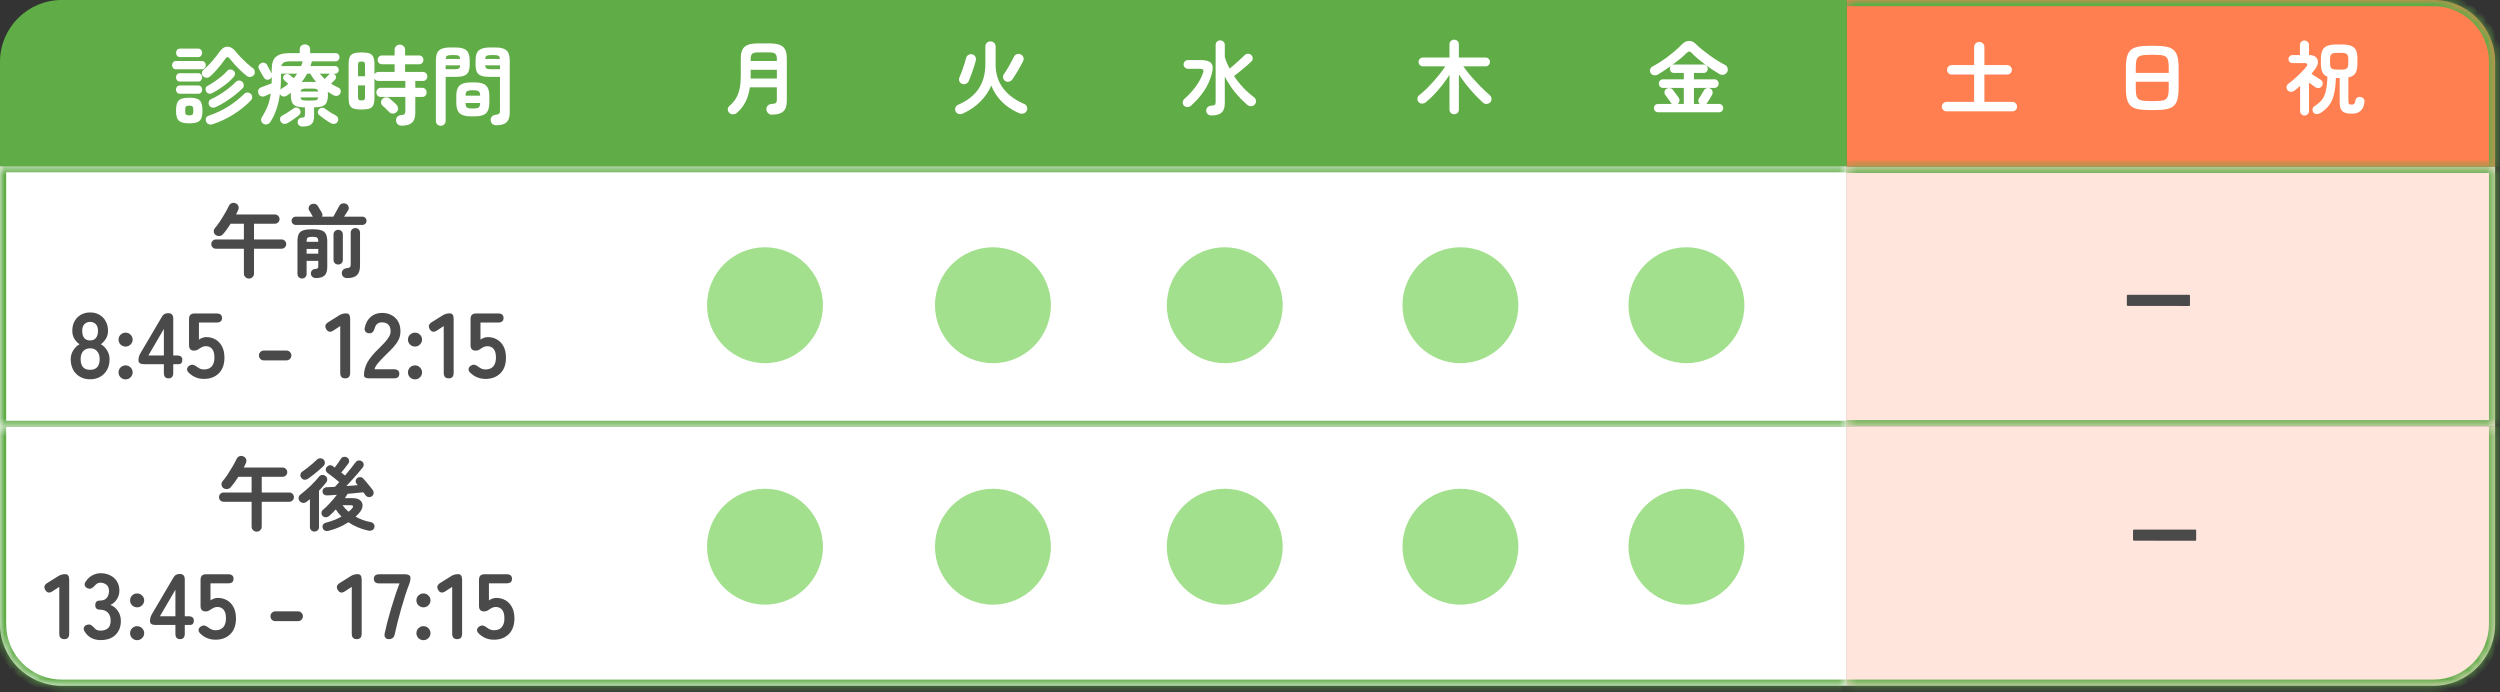 <svg xmlns="http://www.w3.org/2000/svg" width="278" height="77" viewBox="0 0 278 77" fill="none"><rect x="0" y="0" width="278" height="77" fill="#333333" stroke="none"/><mask id="path-1-inside-1_195_2" fill="white"><path d="M205.322 0H270.589C274.383 0 277.459 3.076 277.459 6.87V18.549H205.322V0Z"></path></mask><path d="M205.322 0H270.589C274.383 0 277.459 3.076 277.459 6.87V18.549H205.322V0Z" fill="#FF7F50"></path><path d="M205.322 -0.687H270.589C274.762 -0.687 278.146 2.696 278.146 6.87H276.772C276.772 3.455 274.003 0.687 270.589 0.687H205.322V-0.687ZM277.459 18.549H205.322H277.459ZM205.322 18.549V0V18.549ZM270.589 -0.687C274.762 -0.687 278.146 2.696 278.146 6.87V18.549H276.772V6.87C276.772 3.455 274.003 0.687 270.589 0.687V-0.687Z" fill="#60AC47" mask="url(#path-1-inside-1_195_2)"></path><mask id="path-3-inside-2_195_2" fill="white"><path d="M0 18.474H205.361V47.474H0V18.474Z"></path></mask><path d="M0 18.474H205.361V47.474H0V18.474Z" fill="white"></path><path d="M0 18.474V17.787H-0.687V18.474H0ZM0 47.474H-0.687V48.161H0V47.474ZM0 19.161H205.361V17.787H0V19.161ZM205.361 46.787H0V48.161H205.361V46.787ZM0.687 47.474V18.474H-0.687V47.474H0.687Z" fill="#60AC47" mask="url(#path-3-inside-2_195_2)"></path><mask id="path-5-inside-3_195_2" fill="white"><path d="M205.322 18.549H277.459V47.404H205.322V18.549Z"></path></mask><path d="M205.322 18.549H277.459V47.404H205.322V18.549Z" fill="#FFE5DC"></path><path d="M277.459 18.549H278.146V17.862H277.459V18.549ZM277.459 47.404V48.091H278.146V47.404H277.459ZM205.322 19.236H277.459V17.862H205.322V19.236ZM276.772 18.549V47.404H278.146V18.549H276.772ZM277.459 46.717H205.322V48.091H277.459V46.717Z" fill="#60AC47" mask="url(#path-5-inside-3_195_2)"></path><mask id="path-7-inside-4_195_2" fill="white"><path d="M0 47.474H205.361V76.259H6.87C3.076 76.259 0 73.183 0 69.388V47.474Z"></path></mask><path d="M0 47.474H205.361V76.259H6.87C3.076 76.259 0 73.183 0 69.388V47.474Z" fill="white"></path><path d="M0 47.474H205.361H0ZM205.361 76.946H6.87C2.696 76.946 -0.687 73.562 -0.687 69.388H0.687C0.687 72.803 3.455 75.572 6.87 75.572H205.361V76.946ZM6.87 76.946C2.696 76.946 -0.687 73.562 -0.687 69.388V47.474H0.687V69.388C0.687 72.803 3.455 75.572 6.87 75.572V76.946ZM205.361 47.474V76.259V47.474Z" fill="#60AC47" mask="url(#path-7-inside-4_195_2)"></path><mask id="path-9-inside-5_195_2" fill="white"><path d="M205.322 47.404H277.459V69.388C277.459 73.183 274.383 76.259 270.589 76.259H205.322V47.404Z"></path></mask><path d="M205.322 47.404H277.459V69.388C277.459 73.183 274.383 76.259 270.589 76.259H205.322V47.404Z" fill="#FFE5DC"></path><path d="M205.322 47.404H277.459H205.322ZM278.146 69.388C278.146 73.562 274.762 76.946 270.589 76.946H205.322V75.572H270.589C274.003 75.572 276.772 72.803 276.772 69.388H278.146ZM205.322 76.259V47.404V76.259ZM278.146 47.404V69.388C278.146 73.562 274.762 76.946 270.589 76.946V75.572C274.003 75.572 276.772 72.803 276.772 69.388V47.404H278.146Z" fill="#60AC47" mask="url(#path-9-inside-5_195_2)"></path><path d="M10.02 42.177C9.593 42.177 9.219 42.084 8.896 41.898C8.573 41.713 8.318 41.452 8.133 41.115C7.954 40.778 7.865 40.39 7.865 39.95C7.865 39.585 7.957 39.255 8.143 38.96C8.336 38.657 8.569 38.431 8.844 38.279C8.61 38.121 8.418 37.919 8.267 37.671C8.116 37.417 8.04 37.121 8.04 36.784C8.04 36.379 8.122 36.025 8.287 35.722C8.459 35.413 8.693 35.172 8.989 35.001C9.291 34.829 9.635 34.743 10.02 34.743C10.412 34.743 10.755 34.829 11.051 35.001C11.353 35.172 11.587 35.413 11.752 35.722C11.924 36.025 12.01 36.379 12.01 36.784C12.01 37.121 11.931 37.417 11.773 37.671C11.621 37.919 11.436 38.121 11.216 38.279C11.491 38.431 11.721 38.657 11.907 38.96C12.092 39.255 12.185 39.585 12.185 39.95C12.185 40.397 12.092 40.788 11.907 41.125C11.721 41.455 11.467 41.713 11.144 41.898C10.82 42.084 10.446 42.177 10.02 42.177ZM10.02 41.125C10.363 41.125 10.625 41.029 10.803 40.837C10.989 40.637 11.082 40.338 11.082 39.939C11.082 39.568 10.989 39.276 10.803 39.063C10.625 38.843 10.363 38.733 10.02 38.733C9.683 38.733 9.422 38.843 9.236 39.063C9.057 39.276 8.968 39.568 8.968 39.939C8.968 40.73 9.319 41.125 10.02 41.125ZM10.02 37.857C10.308 37.857 10.525 37.764 10.669 37.578C10.82 37.393 10.896 37.131 10.896 36.795C10.896 36.458 10.814 36.207 10.649 36.042C10.484 35.877 10.274 35.794 10.02 35.794C9.765 35.794 9.556 35.877 9.391 36.042C9.226 36.207 9.143 36.458 9.143 36.795C9.143 37.131 9.215 37.393 9.36 37.578C9.511 37.764 9.731 37.857 10.02 37.857ZM13.967 42.187C13.754 42.187 13.568 42.112 13.41 41.96C13.259 41.809 13.183 41.627 13.183 41.414C13.183 41.194 13.259 41.008 13.41 40.857C13.568 40.706 13.754 40.63 13.967 40.63C14.18 40.63 14.362 40.706 14.513 40.857C14.671 41.008 14.751 41.194 14.751 41.414C14.751 41.627 14.671 41.809 14.513 41.96C14.362 42.112 14.18 42.187 13.967 42.187ZM13.967 38.537C13.754 38.537 13.568 38.462 13.41 38.31C13.259 38.159 13.183 37.977 13.183 37.764C13.183 37.544 13.259 37.362 13.41 37.217C13.568 37.066 13.754 36.99 13.967 36.99C14.18 36.99 14.362 37.066 14.513 37.217C14.671 37.362 14.751 37.544 14.751 37.764C14.751 37.977 14.671 38.159 14.513 38.31C14.362 38.462 14.18 38.537 13.967 38.537ZM18.739 42.074C18.395 42.074 18.223 41.871 18.223 41.465V40.496H16.017C15.604 40.496 15.398 40.355 15.398 40.074C15.398 39.915 15.415 39.778 15.45 39.661C15.484 39.544 15.536 39.424 15.604 39.3L17.997 35.238C18.079 35.086 18.175 34.98 18.285 34.918C18.402 34.856 18.546 34.825 18.718 34.825C19.083 34.825 19.265 35.028 19.265 35.434V39.527H19.667C20.073 39.527 20.275 39.688 20.275 40.012C20.275 40.335 20.128 40.496 19.832 40.496H19.265V41.465C19.265 41.871 19.09 42.074 18.739 42.074ZM16.501 39.527H18.223V36.578L16.501 39.527ZM22.679 42.136C22.026 42.136 21.466 41.909 20.998 41.455C20.847 41.311 20.782 41.166 20.803 41.022C20.823 40.871 20.909 40.751 21.06 40.661C21.218 40.565 21.359 40.534 21.483 40.568C21.607 40.596 21.744 40.668 21.895 40.785C22.006 40.874 22.126 40.947 22.256 41.002C22.387 41.056 22.528 41.084 22.679 41.084C23.064 41.084 23.353 40.971 23.545 40.744C23.745 40.51 23.844 40.187 23.844 39.775C23.844 39.328 23.758 39.005 23.587 38.805C23.422 38.599 23.188 38.496 22.885 38.496C22.782 38.496 22.683 38.513 22.586 38.547C22.497 38.575 22.415 38.613 22.339 38.661C22.201 38.736 22.081 38.812 21.978 38.888C21.875 38.956 21.744 38.991 21.586 38.991C21.208 38.991 21.019 38.788 21.019 38.383V35.465C21.019 35.059 21.225 34.856 21.638 34.856H24.081C24.487 34.856 24.69 35.025 24.69 35.361C24.69 35.698 24.487 35.867 24.081 35.867H22.122V37.764C22.239 37.681 22.366 37.616 22.504 37.568C22.641 37.513 22.779 37.485 22.916 37.485C23.301 37.485 23.645 37.571 23.947 37.743C24.257 37.915 24.501 38.169 24.68 38.506C24.865 38.843 24.958 39.266 24.958 39.775C24.958 40.524 24.748 41.105 24.329 41.517C23.91 41.929 23.36 42.136 22.679 42.136ZM29.34 40.074C29.189 40.074 29.058 40.022 28.948 39.919C28.845 39.809 28.794 39.678 28.794 39.527C28.794 39.376 28.845 39.249 28.948 39.145C29.058 39.035 29.189 38.98 29.34 38.98H31.856C32.007 38.98 32.134 39.035 32.237 39.145C32.347 39.249 32.403 39.376 32.403 39.527C32.403 39.678 32.347 39.809 32.237 39.919C32.134 40.022 32.007 40.074 31.856 40.074H29.34ZM38.391 42.074C38.019 42.074 37.834 41.871 37.834 41.465V36.258L37.091 36.743C36.748 36.977 36.48 36.935 36.287 36.619C36.088 36.303 36.16 36.038 36.504 35.825L37.741 35.052C37.865 34.976 37.985 34.925 38.102 34.897C38.219 34.863 38.353 34.846 38.504 34.846C38.793 34.846 38.937 35.049 38.937 35.454V41.465C38.937 41.871 38.755 42.074 38.391 42.074ZM41.084 42.074C40.678 42.074 40.475 41.96 40.475 41.734C40.475 41.239 40.602 40.757 40.857 40.29C41.118 39.823 41.551 39.3 42.156 38.723C42.369 38.517 42.572 38.31 42.764 38.104C42.957 37.891 43.115 37.685 43.239 37.485C43.362 37.279 43.428 37.083 43.434 36.898C43.441 36.54 43.359 36.276 43.187 36.104C43.022 35.932 42.785 35.846 42.475 35.846C42.056 35.846 41.788 36.059 41.671 36.485C41.616 36.671 41.544 36.815 41.455 36.918C41.372 37.014 41.242 37.063 41.063 37.063C40.891 37.063 40.754 37.004 40.651 36.887C40.547 36.77 40.52 36.612 40.568 36.413C40.678 35.904 40.901 35.509 41.238 35.227C41.575 34.939 41.987 34.794 42.475 34.794C42.874 34.794 43.228 34.877 43.538 35.042C43.854 35.207 44.101 35.447 44.28 35.764C44.459 36.08 44.541 36.468 44.527 36.929C44.52 37.252 44.445 37.551 44.301 37.826C44.156 38.101 43.964 38.369 43.723 38.63C43.489 38.884 43.221 39.156 42.919 39.444C42.603 39.754 42.321 40.049 42.073 40.331C41.833 40.613 41.692 40.857 41.651 41.063H43.795C44.201 41.063 44.404 41.232 44.404 41.569C44.404 41.905 44.201 42.074 43.795 42.074H41.084ZM46.148 42.187C45.935 42.187 45.75 42.112 45.592 41.96C45.441 41.809 45.365 41.627 45.365 41.414C45.365 41.194 45.441 41.008 45.592 40.857C45.75 40.706 45.935 40.63 46.148 40.63C46.362 40.63 46.544 40.706 46.695 40.857C46.853 41.008 46.932 41.194 46.932 41.414C46.932 41.627 46.853 41.809 46.695 41.96C46.544 42.112 46.362 42.187 46.148 42.187ZM46.148 38.537C45.935 38.537 45.75 38.462 45.592 38.31C45.441 38.159 45.365 37.977 45.365 37.764C45.365 37.544 45.441 37.362 45.592 37.217C45.75 37.066 45.935 36.99 46.148 36.99C46.362 36.99 46.544 37.066 46.695 37.217C46.853 37.362 46.932 37.544 46.932 37.764C46.932 37.977 46.853 38.159 46.695 38.31C46.544 38.462 46.362 38.537 46.148 38.537ZM49.9 42.074C49.529 42.074 49.343 41.871 49.343 41.465V36.258L48.601 36.743C48.257 36.977 47.989 36.935 47.796 36.619C47.597 36.303 47.669 36.038 48.013 35.825L49.25 35.052C49.374 34.976 49.494 34.925 49.611 34.897C49.728 34.863 49.862 34.846 50.013 34.846C50.302 34.846 50.446 35.049 50.446 35.454V41.465C50.446 41.871 50.264 42.074 49.9 42.074ZM53.985 42.136C53.332 42.136 52.772 41.909 52.304 41.455C52.153 41.311 52.088 41.166 52.108 41.022C52.129 40.871 52.215 40.751 52.366 40.661C52.524 40.565 52.665 40.534 52.789 40.568C52.913 40.596 53.05 40.668 53.201 40.785C53.311 40.874 53.431 40.947 53.562 41.002C53.693 41.056 53.834 41.084 53.985 41.084C54.37 41.084 54.658 40.971 54.851 40.744C55.05 40.51 55.15 40.187 55.15 39.775C55.15 39.328 55.064 39.005 54.892 38.805C54.727 38.599 54.493 38.496 54.191 38.496C54.088 38.496 53.988 38.513 53.892 38.547C53.803 38.575 53.72 38.613 53.645 38.661C53.507 38.736 53.387 38.812 53.284 38.888C53.181 38.956 53.05 38.991 52.892 38.991C52.514 38.991 52.325 38.788 52.325 38.383V35.465C52.325 35.059 52.531 34.856 52.943 34.856H55.387C55.793 34.856 55.995 35.025 55.995 35.361C55.995 35.698 55.793 35.867 55.387 35.867H53.428V37.764C53.545 37.681 53.672 37.616 53.809 37.568C53.947 37.513 54.084 37.485 54.222 37.485C54.607 37.485 54.951 37.571 55.253 37.743C55.562 37.915 55.806 38.169 55.985 38.506C56.171 38.843 56.264 39.266 56.264 39.775C56.264 40.524 56.054 41.105 55.635 41.517C55.215 41.929 54.665 42.136 53.985 42.136Z" fill="#4A4A4A"></path><path d="M27.684 30.978C27.535 30.978 27.404 30.925 27.291 30.818C27.178 30.716 27.121 30.582 27.121 30.416V27.656H24.004C23.861 27.656 23.739 27.605 23.638 27.504C23.543 27.403 23.495 27.284 23.495 27.147C23.495 27.004 23.543 26.882 23.638 26.781C23.739 26.68 23.861 26.629 24.004 26.629H27.121V24.878H25.647C25.504 25.099 25.361 25.31 25.219 25.512C25.076 25.709 24.936 25.885 24.799 26.039C24.698 26.159 24.564 26.227 24.397 26.245C24.236 26.257 24.093 26.215 23.968 26.12C23.855 26.03 23.79 25.911 23.772 25.762C23.76 25.608 23.802 25.477 23.897 25.37C24.07 25.167 24.254 24.92 24.451 24.628C24.647 24.331 24.835 24.027 25.013 23.717C25.198 23.402 25.347 23.122 25.46 22.878C25.525 22.741 25.627 22.646 25.763 22.592C25.906 22.538 26.052 22.544 26.201 22.61C26.356 22.669 26.457 22.771 26.505 22.913C26.558 23.05 26.555 23.19 26.496 23.333C26.46 23.411 26.421 23.494 26.38 23.583C26.338 23.673 26.293 23.762 26.246 23.851H30.577C30.714 23.851 30.833 23.902 30.935 24.003C31.036 24.104 31.086 24.223 31.086 24.36C31.086 24.503 31.036 24.625 30.935 24.727C30.833 24.828 30.714 24.878 30.577 24.878H28.246V26.629H31.319C31.462 26.629 31.581 26.68 31.676 26.781C31.777 26.882 31.828 27.004 31.828 27.147C31.828 27.284 31.777 27.403 31.676 27.504C31.581 27.605 31.462 27.656 31.319 27.656H28.246V30.416C28.246 30.582 28.19 30.716 28.077 30.818C27.97 30.925 27.838 30.978 27.684 30.978ZM33.587 30.969C33.45 30.969 33.331 30.922 33.23 30.826C33.129 30.737 33.078 30.615 33.078 30.46V26.879C33.078 26.522 33.123 26.245 33.212 26.048C33.301 25.846 33.465 25.703 33.703 25.62C33.947 25.536 34.29 25.495 34.73 25.495C35.177 25.495 35.519 25.536 35.757 25.62C35.996 25.703 36.159 25.846 36.249 26.048C36.344 26.245 36.392 26.522 36.392 26.879V29.674C36.392 30.127 36.293 30.445 36.097 30.63C35.906 30.815 35.588 30.913 35.141 30.925C34.992 30.925 34.861 30.88 34.748 30.791C34.641 30.707 34.581 30.588 34.57 30.434C34.564 30.285 34.605 30.163 34.695 30.067C34.784 29.972 34.897 29.922 35.034 29.916C35.183 29.898 35.278 29.871 35.32 29.835C35.367 29.794 35.391 29.707 35.391 29.576V29.005H34.096V30.46C34.096 30.615 34.046 30.737 33.944 30.826C33.849 30.922 33.73 30.969 33.587 30.969ZM32.882 25.012C32.757 25.012 32.649 24.968 32.56 24.878C32.471 24.789 32.426 24.682 32.426 24.557C32.426 24.426 32.471 24.316 32.56 24.226C32.649 24.137 32.757 24.092 32.882 24.092H34.793C34.763 24.039 34.721 23.967 34.668 23.878C34.614 23.783 34.561 23.691 34.507 23.601C34.453 23.512 34.412 23.446 34.382 23.405C34.311 23.286 34.296 23.161 34.337 23.03C34.379 22.893 34.462 22.791 34.587 22.726C34.73 22.66 34.87 22.643 35.007 22.672C35.15 22.696 35.263 22.776 35.347 22.913C35.37 22.955 35.412 23.027 35.472 23.128C35.531 23.223 35.591 23.321 35.65 23.423C35.71 23.524 35.752 23.595 35.775 23.637C35.871 23.792 35.883 23.944 35.811 24.092H37.07C37.124 23.997 37.195 23.869 37.285 23.708C37.374 23.542 37.46 23.381 37.544 23.226C37.633 23.071 37.693 22.964 37.722 22.905C37.8 22.756 37.913 22.663 38.062 22.628C38.211 22.586 38.356 22.601 38.499 22.672C38.63 22.744 38.717 22.845 38.758 22.976C38.806 23.107 38.794 23.238 38.723 23.369C38.681 23.434 38.615 23.539 38.526 23.682C38.437 23.819 38.347 23.956 38.258 24.092H40.294C40.425 24.092 40.536 24.137 40.625 24.226C40.714 24.316 40.759 24.426 40.759 24.557C40.759 24.682 40.714 24.789 40.625 24.878C40.536 24.968 40.425 25.012 40.294 25.012H32.882ZM38.615 30.925C38.443 30.925 38.303 30.88 38.196 30.791C38.089 30.701 38.026 30.576 38.008 30.416C37.996 30.261 38.038 30.13 38.133 30.023C38.228 29.916 38.365 29.85 38.544 29.826C38.734 29.802 38.857 29.764 38.91 29.71C38.97 29.657 38.999 29.555 38.999 29.407V25.879C38.999 25.724 39.05 25.599 39.151 25.503C39.252 25.408 39.375 25.361 39.517 25.361C39.66 25.361 39.782 25.408 39.884 25.503C39.985 25.599 40.035 25.724 40.035 25.879V29.549C40.035 30.026 39.922 30.374 39.696 30.594C39.47 30.815 39.11 30.925 38.615 30.925ZM37.606 29.415C37.463 29.415 37.341 29.368 37.24 29.273C37.139 29.177 37.088 29.052 37.088 28.897V26.075C37.088 25.92 37.139 25.795 37.24 25.7C37.341 25.605 37.463 25.557 37.606 25.557C37.749 25.557 37.871 25.605 37.972 25.7C38.074 25.795 38.124 25.92 38.124 26.075V28.897C38.124 29.052 38.074 29.177 37.972 29.273C37.871 29.368 37.749 29.415 37.606 29.415ZM34.096 28.21H35.391V27.683H34.096V28.21ZM34.096 26.888H35.391V26.879C35.391 26.647 35.35 26.498 35.266 26.432C35.189 26.367 35.016 26.334 34.748 26.334C34.474 26.334 34.296 26.367 34.212 26.432C34.135 26.498 34.096 26.647 34.096 26.879V26.888Z" fill="#4A4A4A"></path><path d="M7.149 71.074C6.777 71.074 6.592 70.871 6.592 70.465V65.258L5.849 65.743C5.506 65.977 5.238 65.935 5.045 65.619C4.846 65.303 4.918 65.038 5.262 64.825L6.499 64.052C6.623 63.976 6.743 63.925 6.86 63.897C6.977 63.863 7.111 63.846 7.262 63.846C7.551 63.846 7.695 64.048 7.695 64.454V70.465C7.695 70.871 7.513 71.074 7.149 71.074ZM11.182 71.177C10.399 71.177 9.811 70.864 9.419 70.238C9.309 70.06 9.281 69.902 9.336 69.764C9.391 69.627 9.498 69.534 9.656 69.486C9.828 69.431 9.969 69.431 10.079 69.486C10.189 69.541 10.309 69.637 10.44 69.774C10.515 69.877 10.612 69.963 10.729 70.032C10.852 70.094 10.996 70.125 11.162 70.125C11.512 70.125 11.79 70.039 11.997 69.867C12.203 69.695 12.306 69.407 12.306 69.001C12.306 68.637 12.203 68.345 11.997 68.125C11.79 67.905 11.495 67.795 11.11 67.795C10.766 67.795 10.594 67.626 10.594 67.289C10.594 66.953 10.766 66.784 11.11 66.784C11.454 66.784 11.708 66.684 11.873 66.485C12.038 66.279 12.12 66.028 12.12 65.733C12.12 65.389 12.021 65.148 11.821 65.011C11.629 64.866 11.409 64.794 11.162 64.794C11.024 64.794 10.9 64.829 10.79 64.897C10.687 64.966 10.598 65.049 10.522 65.145C10.392 65.282 10.268 65.379 10.151 65.433C10.041 65.488 9.904 65.482 9.739 65.413C9.58 65.351 9.477 65.251 9.429 65.114C9.381 64.969 9.419 64.815 9.543 64.65C9.742 64.354 9.983 64.131 10.264 63.98C10.553 63.822 10.859 63.742 11.182 63.742C11.601 63.742 11.966 63.825 12.275 63.99C12.591 64.148 12.835 64.371 13.007 64.66C13.186 64.949 13.275 65.289 13.275 65.681C13.275 66.038 13.179 66.361 12.987 66.65C12.801 66.932 12.564 67.138 12.275 67.269C12.619 67.399 12.897 67.623 13.11 67.939C13.33 68.255 13.44 68.623 13.44 69.042C13.44 69.695 13.241 70.214 12.842 70.599C12.45 70.984 11.897 71.177 11.182 71.177ZM15.249 71.187C15.036 71.187 14.85 71.111 14.692 70.96C14.541 70.809 14.465 70.627 14.465 70.414C14.465 70.194 14.541 70.008 14.692 69.857C14.85 69.706 15.036 69.63 15.249 69.63C15.462 69.63 15.644 69.706 15.796 69.857C15.954 70.008 16.033 70.194 16.033 70.414C16.033 70.627 15.954 70.809 15.796 70.96C15.644 71.111 15.462 71.187 15.249 71.187ZM15.249 67.537C15.036 67.537 14.85 67.461 14.692 67.31C14.541 67.159 14.465 66.977 14.465 66.764C14.465 66.544 14.541 66.361 14.692 66.217C14.85 66.066 15.036 65.99 15.249 65.99C15.462 65.99 15.644 66.066 15.796 66.217C15.954 66.361 16.033 66.544 16.033 66.764C16.033 66.977 15.954 67.159 15.796 67.31C15.644 67.461 15.462 67.537 15.249 67.537ZM20.021 71.074C19.677 71.074 19.506 70.871 19.506 70.465V69.496H17.299C16.887 69.496 16.68 69.355 16.68 69.073C16.68 68.915 16.698 68.778 16.732 68.661C16.766 68.544 16.818 68.424 16.887 68.3L19.279 64.237C19.361 64.086 19.457 63.98 19.567 63.918C19.684 63.856 19.829 63.825 20 63.825C20.365 63.825 20.547 64.028 20.547 64.433V68.527H20.949C21.355 68.527 21.557 68.688 21.557 69.011C21.557 69.335 21.41 69.496 21.114 69.496H20.547V70.465C20.547 70.871 20.372 71.074 20.021 71.074ZM17.784 68.527H19.506V65.578L17.784 68.527ZM23.961 71.135C23.308 71.135 22.748 70.909 22.281 70.455C22.129 70.311 22.064 70.166 22.085 70.022C22.105 69.871 22.191 69.75 22.343 69.661C22.501 69.565 22.642 69.534 22.765 69.568C22.889 69.596 23.026 69.668 23.178 69.785C23.288 69.874 23.408 69.946 23.539 70.001C23.669 70.056 23.81 70.084 23.961 70.084C24.346 70.084 24.635 69.97 24.828 69.743C25.027 69.51 25.127 69.187 25.127 68.774C25.127 68.327 25.041 68.004 24.869 67.805C24.704 67.599 24.47 67.496 24.168 67.496C24.064 67.496 23.965 67.513 23.869 67.547C23.779 67.575 23.697 67.612 23.621 67.661C23.484 67.736 23.363 67.812 23.26 67.888C23.157 67.956 23.026 67.991 22.868 67.991C22.49 67.991 22.301 67.788 22.301 67.382V64.464C22.301 64.059 22.508 63.856 22.92 63.856H25.364C25.769 63.856 25.972 64.024 25.972 64.361C25.972 64.698 25.769 64.866 25.364 64.866H23.405V66.764C23.521 66.681 23.649 66.616 23.786 66.568C23.924 66.513 24.061 66.485 24.198 66.485C24.584 66.485 24.927 66.571 25.23 66.743C25.539 66.915 25.783 67.169 25.962 67.506C26.147 67.843 26.24 68.266 26.24 68.774C26.24 69.523 26.03 70.104 25.611 70.517C25.192 70.929 24.642 71.135 23.961 71.135ZM30.622 69.073C30.471 69.073 30.34 69.022 30.23 68.919C30.127 68.809 30.076 68.678 30.076 68.527C30.076 68.376 30.127 68.248 30.23 68.145C30.34 68.035 30.471 67.98 30.622 67.98H33.138C33.289 67.98 33.417 68.035 33.52 68.145C33.63 68.248 33.685 68.376 33.685 68.527C33.685 68.678 33.63 68.809 33.52 68.919C33.417 69.022 33.289 69.073 33.138 69.073H30.622ZM39.673 71.074C39.301 71.074 39.116 70.871 39.116 70.465V65.258L38.373 65.743C38.03 65.977 37.762 65.935 37.569 65.619C37.37 65.303 37.442 65.038 37.786 64.825L39.023 64.052C39.147 63.976 39.267 63.925 39.384 63.897C39.501 63.863 39.635 63.846 39.786 63.846C40.075 63.846 40.219 64.048 40.219 64.454V70.465C40.219 70.871 40.037 71.074 39.673 71.074ZM43.232 71.074C43.06 71.074 42.929 71.015 42.84 70.898C42.758 70.781 42.737 70.62 42.778 70.414C42.861 70.022 42.964 69.589 43.087 69.115C43.211 68.633 43.349 68.142 43.5 67.64C43.651 67.131 43.806 66.64 43.964 66.165C44.122 65.691 44.277 65.262 44.428 64.877H42.19C41.778 64.877 41.572 64.705 41.572 64.361C41.572 64.024 41.778 63.856 42.19 63.856H45.036C45.229 63.856 45.377 63.89 45.48 63.959C45.59 64.028 45.645 64.124 45.645 64.248C45.645 64.378 45.631 64.502 45.603 64.619C45.583 64.729 45.545 64.853 45.49 64.99C45.346 65.354 45.198 65.774 45.047 66.248C44.895 66.716 44.748 67.207 44.603 67.722C44.459 68.231 44.325 68.73 44.201 69.218C44.077 69.699 43.974 70.135 43.892 70.527C43.823 70.891 43.603 71.074 43.232 71.074ZM47.088 71.187C46.875 71.187 46.69 71.111 46.532 70.96C46.38 70.809 46.305 70.627 46.305 70.414C46.305 70.194 46.38 70.008 46.532 69.857C46.69 69.706 46.875 69.63 47.088 69.63C47.301 69.63 47.484 69.706 47.635 69.857C47.793 70.008 47.872 70.194 47.872 70.414C47.872 70.627 47.793 70.809 47.635 70.96C47.484 71.111 47.301 71.187 47.088 71.187ZM47.088 67.537C46.875 67.537 46.69 67.461 46.532 67.31C46.38 67.159 46.305 66.977 46.305 66.764C46.305 66.544 46.38 66.361 46.532 66.217C46.69 66.066 46.875 65.99 47.088 65.99C47.301 65.99 47.484 66.066 47.635 66.217C47.793 66.361 47.872 66.544 47.872 66.764C47.872 66.977 47.793 67.159 47.635 67.31C47.484 67.461 47.301 67.537 47.088 67.537ZM50.84 71.074C50.468 71.074 50.283 70.871 50.283 70.465V65.258L49.54 65.743C49.197 65.977 48.929 65.935 48.736 65.619C48.537 65.303 48.609 65.038 48.953 64.825L50.19 64.052C50.314 63.976 50.434 63.925 50.551 63.897C50.668 63.863 50.802 63.846 50.953 63.846C51.242 63.846 51.386 64.048 51.386 64.454V70.465C51.386 70.871 51.204 71.074 50.84 71.074ZM54.925 71.135C54.272 71.135 53.711 70.909 53.244 70.455C53.093 70.311 53.027 70.166 53.048 70.022C53.069 69.871 53.155 69.75 53.306 69.661C53.464 69.565 53.605 69.534 53.729 69.568C53.852 69.596 53.99 69.668 54.141 69.785C54.251 69.874 54.371 69.946 54.502 70.001C54.633 70.056 54.773 70.084 54.925 70.084C55.31 70.084 55.598 69.97 55.791 69.743C55.99 69.51 56.09 69.187 56.09 68.774C56.09 68.327 56.004 68.004 55.832 67.805C55.667 67.599 55.433 67.496 55.131 67.496C55.028 67.496 54.928 67.513 54.832 67.547C54.742 67.575 54.66 67.612 54.584 67.661C54.447 67.736 54.327 67.812 54.224 67.888C54.12 67.956 53.99 67.991 53.832 67.991C53.454 67.991 53.265 67.788 53.265 67.382V64.464C53.265 64.059 53.471 63.856 53.883 63.856H56.327C56.733 63.856 56.935 64.024 56.935 64.361C56.935 64.698 56.733 64.866 56.327 64.866H54.368V66.764C54.485 66.681 54.612 66.616 54.749 66.568C54.887 66.513 55.024 66.485 55.162 66.485C55.547 66.485 55.89 66.571 56.193 66.743C56.502 66.915 56.746 67.169 56.925 67.506C57.111 67.843 57.203 68.266 57.203 68.774C57.203 69.523 56.994 70.104 56.574 70.517C56.155 70.929 55.605 71.135 54.925 71.135Z" fill="#4A4A4A"></path><path d="M28.542 59.119C28.393 59.119 28.262 59.065 28.149 58.958C28.036 58.857 27.979 58.723 27.979 58.556V55.797H24.862C24.72 55.797 24.597 55.746 24.496 55.645C24.401 55.543 24.353 55.424 24.353 55.287C24.353 55.145 24.401 55.022 24.496 54.921C24.597 54.82 24.72 54.769 24.862 54.769H27.979V53.019H26.506C26.363 53.239 26.22 53.45 26.077 53.653C25.934 53.849 25.794 54.025 25.657 54.18C25.556 54.299 25.422 54.367 25.255 54.385C25.095 54.397 24.952 54.356 24.827 54.26C24.713 54.171 24.648 54.052 24.63 53.903C24.618 53.748 24.66 53.617 24.755 53.51C24.928 53.308 25.113 53.06 25.309 52.769C25.505 52.471 25.693 52.167 25.872 51.858C26.056 51.542 26.205 51.262 26.318 51.018C26.384 50.881 26.485 50.786 26.622 50.733C26.765 50.679 26.911 50.685 27.059 50.75C27.214 50.81 27.316 50.911 27.363 51.054C27.417 51.191 27.414 51.331 27.354 51.474C27.319 51.551 27.28 51.635 27.238 51.724C27.196 51.813 27.152 51.903 27.104 51.992H31.436C31.573 51.992 31.692 52.042 31.793 52.144C31.894 52.245 31.945 52.364 31.945 52.501C31.945 52.644 31.894 52.766 31.793 52.867C31.692 52.968 31.573 53.019 31.436 53.019H29.105V54.769H32.177C32.32 54.769 32.439 54.82 32.534 54.921C32.636 55.022 32.686 55.145 32.686 55.287C32.686 55.424 32.636 55.543 32.534 55.645C32.439 55.746 32.32 55.797 32.177 55.797H29.105V58.556C29.105 58.723 29.048 58.857 28.935 58.958C28.828 59.065 28.697 59.119 28.542 59.119ZM36.562 59.021C36.395 59.062 36.253 59.056 36.134 59.003C36.014 58.949 35.931 58.857 35.883 58.726C35.842 58.589 35.854 58.461 35.919 58.342C35.991 58.229 36.101 58.154 36.25 58.119C36.875 57.964 37.449 57.737 37.973 57.44C37.854 57.321 37.741 57.196 37.634 57.065C37.533 56.928 37.434 56.788 37.339 56.645C37.107 56.907 36.872 57.142 36.634 57.35C36.503 57.464 36.366 57.52 36.223 57.52C36.086 57.52 35.967 57.467 35.866 57.359C35.782 57.264 35.744 57.151 35.749 57.02C35.755 56.889 35.812 56.779 35.919 56.69C36.169 56.481 36.434 56.222 36.714 55.913C36.994 55.603 37.244 55.305 37.464 55.019C37.256 55.037 37.059 55.052 36.875 55.064C36.696 55.076 36.538 55.085 36.401 55.091C36.253 55.097 36.128 55.064 36.026 54.993C35.931 54.915 35.877 54.802 35.866 54.653C35.86 54.534 35.898 54.427 35.982 54.332C36.071 54.236 36.184 54.186 36.321 54.18C36.446 54.174 36.586 54.168 36.741 54.162C36.896 54.156 37.062 54.147 37.241 54.135C37.306 54.064 37.381 53.983 37.464 53.894C37.548 53.805 37.634 53.709 37.723 53.608C37.592 53.501 37.446 53.382 37.286 53.251C37.125 53.12 36.967 52.995 36.812 52.876C36.657 52.757 36.529 52.665 36.428 52.599C36.327 52.528 36.262 52.429 36.232 52.304C36.208 52.179 36.235 52.063 36.312 51.956C36.39 51.849 36.491 51.78 36.616 51.751C36.747 51.715 36.869 51.736 36.982 51.813C37.012 51.837 37.047 51.864 37.089 51.894C37.137 51.923 37.181 51.956 37.223 51.992C37.33 51.849 37.452 51.682 37.589 51.492C37.726 51.295 37.834 51.134 37.911 51.009C37.988 50.89 38.093 50.822 38.224 50.804C38.36 50.78 38.485 50.804 38.599 50.875C38.718 50.947 38.789 51.051 38.813 51.188C38.843 51.319 38.816 51.438 38.733 51.545C38.625 51.694 38.497 51.864 38.349 52.054C38.2 52.245 38.066 52.409 37.947 52.545C38.024 52.605 38.098 52.665 38.17 52.724C38.241 52.778 38.307 52.828 38.366 52.876C38.599 52.602 38.819 52.334 39.027 52.072C39.242 51.81 39.414 51.587 39.545 51.402C39.629 51.289 39.736 51.224 39.867 51.206C40.004 51.188 40.132 51.221 40.251 51.304C40.358 51.382 40.42 51.486 40.438 51.617C40.456 51.748 40.423 51.867 40.34 51.974C40.209 52.147 40.039 52.352 39.831 52.59C39.629 52.828 39.411 53.075 39.179 53.331C38.953 53.581 38.733 53.82 38.518 54.046C38.744 54.034 38.965 54.019 39.179 54.001C39.393 53.983 39.593 53.966 39.778 53.948C39.754 53.918 39.73 53.891 39.706 53.867C39.688 53.843 39.67 53.82 39.652 53.796C39.575 53.707 39.542 53.599 39.554 53.474C39.566 53.349 39.62 53.248 39.715 53.171C39.816 53.087 39.932 53.049 40.063 53.055C40.194 53.06 40.304 53.114 40.394 53.215C40.489 53.317 40.605 53.448 40.742 53.608C40.879 53.769 41.013 53.933 41.144 54.099C41.275 54.26 41.376 54.391 41.448 54.492C41.531 54.606 41.564 54.731 41.546 54.868C41.528 54.999 41.459 55.106 41.34 55.189C41.227 55.267 41.102 55.293 40.965 55.27C40.828 55.246 40.721 55.177 40.644 55.064C40.614 55.022 40.578 54.975 40.537 54.921C40.495 54.862 40.45 54.802 40.403 54.743C40.182 54.766 39.917 54.793 39.608 54.823C39.304 54.853 38.986 54.883 38.652 54.912C38.611 54.99 38.563 55.07 38.509 55.153C38.456 55.231 38.402 55.311 38.349 55.395H39.215C39.602 55.395 39.888 55.481 40.072 55.654C40.257 55.82 40.337 56.029 40.313 56.279C40.295 56.529 40.173 56.782 39.947 57.038C39.822 57.187 39.685 57.324 39.536 57.449C40.048 57.746 40.611 57.949 41.224 58.056C41.379 58.086 41.495 58.16 41.573 58.279C41.65 58.392 41.668 58.52 41.626 58.663C41.585 58.812 41.498 58.913 41.367 58.967C41.236 59.027 41.084 59.035 40.912 58.994C40.531 58.91 40.156 58.791 39.786 58.637C39.417 58.482 39.069 58.294 38.742 58.074C38.11 58.491 37.384 58.806 36.562 59.021ZM34.964 59.11C34.827 59.11 34.708 59.062 34.606 58.967C34.511 58.878 34.463 58.759 34.463 58.61V55.511C34.332 55.618 34.207 55.716 34.088 55.805C33.963 55.901 33.826 55.939 33.678 55.922C33.529 55.904 33.407 55.832 33.311 55.707C33.222 55.594 33.186 55.469 33.204 55.332C33.228 55.189 33.296 55.076 33.41 54.993C33.564 54.88 33.737 54.74 33.928 54.573C34.124 54.406 34.321 54.23 34.517 54.046C34.714 53.855 34.895 53.668 35.062 53.483C35.234 53.299 35.377 53.135 35.49 52.992C35.58 52.885 35.69 52.825 35.821 52.813C35.952 52.801 36.074 52.837 36.187 52.921C36.306 53.004 36.372 53.117 36.384 53.26C36.401 53.397 36.369 53.522 36.285 53.635C36.172 53.778 36.047 53.93 35.91 54.091C35.773 54.245 35.627 54.403 35.473 54.564V58.61C35.473 58.759 35.422 58.878 35.321 58.967C35.226 59.062 35.106 59.11 34.964 59.11ZM34.294 53.206C34.163 53.302 34.023 53.349 33.874 53.349C33.731 53.343 33.609 53.272 33.508 53.135C33.413 53.016 33.38 52.888 33.41 52.751C33.439 52.614 33.511 52.51 33.624 52.438C33.785 52.331 33.966 52.197 34.169 52.036C34.377 51.876 34.577 51.712 34.767 51.545C34.964 51.379 35.124 51.233 35.249 51.108C35.351 51.006 35.473 50.959 35.616 50.965C35.764 50.965 35.88 51.006 35.964 51.09C36.071 51.197 36.125 51.319 36.125 51.456C36.125 51.593 36.077 51.712 35.982 51.813C35.839 51.956 35.666 52.114 35.464 52.286C35.267 52.459 35.065 52.626 34.856 52.787C34.654 52.947 34.466 53.087 34.294 53.206ZM38.759 56.904C38.902 56.791 39.03 56.672 39.143 56.547C39.245 56.434 39.28 56.344 39.251 56.279C39.221 56.213 39.132 56.181 38.983 56.181H38.09C38.185 56.312 38.289 56.44 38.402 56.565C38.515 56.684 38.634 56.797 38.759 56.904Z" fill="#4A4A4A"></path><path d="M82.832 10.114C82.698 11.079 82.448 11.9 81.992 12.597C81.947 12.659 81.894 12.677 81.822 12.642L80.876 12.159C80.831 12.141 80.813 12.106 80.813 12.079C80.813 12.052 80.822 12.016 80.84 11.99C81.581 10.918 81.769 9.632 81.769 7.979V4.961C81.769 4.88 81.813 4.836 81.894 4.836H87.869C87.949 4.836 87.994 4.88 87.994 4.961V11.034C87.994 12.374 87.547 12.659 86.038 12.659L85.636 12.65C85.564 12.65 85.52 12.615 85.493 12.543L85.171 11.668C85.163 11.65 85.163 11.632 85.163 11.614C85.163 11.561 85.207 11.525 85.288 11.534L85.823 11.552C86.645 11.552 86.815 11.4 86.815 11.016V10.114H82.832ZM86.815 5.925H82.948V6.935H86.815V5.925ZM86.815 7.988H82.948V8.024C82.948 8.381 82.939 8.721 82.921 9.051H86.815V7.988Z" fill="white"></path><path d="M110.206 9.06C109.769 10.605 108.635 11.936 106.893 12.695C106.875 12.704 106.848 12.704 106.83 12.704C106.786 12.704 106.75 12.686 106.723 12.642L106.098 11.739C106.08 11.713 106.071 11.686 106.071 11.659C106.071 11.623 106.098 11.588 106.152 11.57C108.474 10.739 109.501 8.828 109.545 6.667L109.554 4.711C109.554 4.63 109.599 4.586 109.679 4.586H110.662C110.742 4.586 110.787 4.63 110.787 4.711V6.318C110.867 8.971 112.234 10.775 114.19 11.516C114.243 11.534 114.27 11.57 114.27 11.605C114.27 11.623 114.261 11.65 114.243 11.677L113.645 12.615C113.6 12.677 113.547 12.686 113.475 12.659C111.975 12.016 110.76 10.596 110.206 9.06ZM111.725 8.381C111.671 8.364 111.653 8.328 111.653 8.292C111.653 8.265 111.662 8.238 111.68 8.212C112.171 7.569 112.582 6.613 112.788 5.791C112.805 5.711 112.859 5.675 112.939 5.702L113.85 5.997C113.931 6.024 113.957 6.086 113.931 6.166C113.69 7.033 113.225 8.087 112.761 8.739C112.716 8.801 112.662 8.81 112.591 8.783L111.725 8.381ZM107.456 8.703C107.232 7.872 106.848 6.943 106.429 6.229C106.411 6.202 106.411 6.175 106.411 6.157C106.411 6.113 106.437 6.086 106.491 6.068L107.375 5.765C107.393 5.756 107.411 5.756 107.429 5.756C107.473 5.756 107.518 5.782 107.545 5.827C107.956 6.533 108.34 7.461 108.599 8.283C108.608 8.301 108.608 8.319 108.608 8.337C108.608 8.39 108.572 8.426 108.518 8.444L107.607 8.783C107.59 8.792 107.572 8.792 107.554 8.792C107.5 8.792 107.473 8.765 107.456 8.703Z" fill="white"></path><path d="M136.26 11.23C136.26 12.481 135.698 12.749 134.162 12.722C134.09 12.722 134.045 12.677 134.019 12.615L133.653 11.668C133.644 11.65 133.644 11.632 133.644 11.614C133.644 11.561 133.688 11.525 133.769 11.534C133.974 11.552 134.144 11.552 134.287 11.552C135.019 11.552 135.073 11.373 135.073 11.034V4.711C135.073 4.63 135.117 4.586 135.198 4.586H136.135C136.216 4.586 136.26 4.63 136.26 4.711V5.497C136.412 6.238 136.618 6.908 136.886 7.524C137.448 7.14 138.047 6.542 138.449 5.916C138.475 5.872 138.511 5.854 138.547 5.854C138.574 5.854 138.6 5.863 138.627 5.89L139.377 6.461C139.413 6.488 139.431 6.524 139.431 6.559C139.431 6.586 139.422 6.613 139.395 6.649C138.842 7.381 138.082 8.087 137.395 8.533C137.984 9.516 138.743 10.319 139.654 10.954C139.699 10.98 139.717 11.016 139.717 11.052C139.717 11.079 139.708 11.105 139.681 11.132L139.002 11.99C138.967 12.025 138.94 12.052 138.904 12.052C138.886 12.052 138.859 12.034 138.833 12.016C137.743 11.141 136.796 9.819 136.26 8.372V11.23ZM131.902 7.497C131.822 7.497 131.777 7.453 131.777 7.372V6.506C131.777 6.425 131.822 6.381 131.902 6.381H134.51C134.59 6.381 134.635 6.425 134.635 6.506V7.444C134.394 9.23 133.545 10.963 132.331 11.945C132.304 11.963 132.277 11.981 132.259 11.981C132.224 11.981 132.197 11.954 132.161 11.918L131.491 11.105C131.464 11.079 131.455 11.052 131.455 11.025C131.455 10.989 131.473 10.963 131.518 10.936C132.599 10.185 133.358 8.846 133.527 7.497H131.902Z" fill="white"></path><path d="M157.268 7.435C157.188 7.435 157.143 7.39 157.143 7.31V6.452C157.143 6.372 157.188 6.327 157.268 6.327H160.385L160.376 4.711C160.376 4.63 160.421 4.586 160.501 4.586H161.484C161.564 4.586 161.609 4.63 161.609 4.711V6.327H164.735C164.815 6.327 164.86 6.372 164.86 6.452V7.31C164.86 7.39 164.815 7.435 164.735 7.435H161.921C162.788 8.73 163.94 9.9 165.092 10.668C165.128 10.694 165.146 10.721 165.146 10.757C165.146 10.784 165.137 10.811 165.119 10.837L164.449 11.757C164.422 11.793 164.387 11.82 164.351 11.82C164.333 11.82 164.306 11.802 164.279 11.784C163.243 10.989 162.252 9.864 161.564 8.676L161.627 12.606C161.627 12.686 161.582 12.731 161.502 12.731H160.493C160.412 12.731 160.367 12.686 160.367 12.606L160.421 8.721C159.724 9.944 158.787 11.034 157.768 11.802C157.742 11.82 157.715 11.838 157.679 11.838C157.652 11.838 157.617 11.82 157.59 11.784L156.92 10.891C156.893 10.864 156.884 10.837 156.884 10.811C156.884 10.775 156.902 10.748 156.947 10.721C158.179 9.918 159.224 8.783 160.055 7.435H157.268Z" fill="white"></path><path d="M183.348 12.445C183.259 12.445 183.223 12.4 183.223 12.32V11.507C183.223 11.427 183.259 11.382 183.348 11.382H184.706C184.563 10.998 184.375 10.605 184.196 10.266C184.188 10.248 184.179 10.221 184.179 10.203C184.179 10.159 184.214 10.123 184.268 10.105L185.241 9.846C185.259 9.837 185.268 9.837 185.286 9.837C185.34 9.837 185.375 9.864 185.402 9.918C185.599 10.364 185.804 10.9 185.947 11.382H186.528V9.596H183.812C183.723 9.596 183.687 9.551 183.687 9.471V8.685C183.687 8.605 183.723 8.56 183.812 8.56H186.528V7.765H184.831C184.75 7.765 184.706 7.72 184.706 7.64V7.31C184.304 7.506 183.893 7.685 183.491 7.819C183.473 7.828 183.455 7.828 183.437 7.828C183.393 7.828 183.348 7.801 183.33 7.747L182.991 6.827C182.982 6.809 182.973 6.792 182.973 6.774C182.973 6.729 183.009 6.693 183.062 6.676C184.393 6.256 185.733 5.47 186.483 4.675C186.528 4.621 186.572 4.603 186.635 4.603H187.59C187.662 4.603 187.697 4.621 187.751 4.666C188.617 5.461 189.823 6.211 191.172 6.595C191.252 6.613 191.279 6.667 191.252 6.747L190.922 7.685C190.895 7.756 190.841 7.783 190.761 7.756C190.368 7.622 189.975 7.453 189.591 7.265V7.64C189.591 7.72 189.546 7.765 189.466 7.765H187.697V8.56H190.43C190.511 8.56 190.555 8.605 190.555 8.685V9.471C190.555 9.551 190.511 9.596 190.43 9.596H187.697V11.382H188.278C188.483 10.909 188.653 10.435 188.778 9.944C188.805 9.864 188.85 9.837 188.93 9.855L189.939 10.123C190.02 10.141 190.046 10.194 190.02 10.275C189.886 10.632 189.725 10.998 189.528 11.382H190.895C190.975 11.382 191.02 11.427 191.02 11.507V12.32C191.02 12.4 190.975 12.445 190.895 12.445H183.348ZM188.689 6.774C188.099 6.408 187.564 6.006 187.126 5.586C186.715 6.006 186.206 6.408 185.643 6.774H188.689Z" fill="white"></path><path d="M238.99 12.24C238.484 12.24 238.065 12.204 237.731 12.133C237.398 12.067 237.133 11.948 236.936 11.775C236.746 11.597 236.609 11.352 236.525 11.043C236.442 10.733 236.4 10.337 236.4 9.855V7.479C236.4 6.997 236.442 6.601 236.525 6.291C236.609 5.982 236.746 5.741 236.936 5.568C237.133 5.389 237.398 5.267 237.731 5.202C238.065 5.13 238.484 5.095 238.99 5.095H239.669C240.175 5.095 240.595 5.13 240.929 5.202C241.262 5.267 241.524 5.389 241.714 5.568C241.911 5.741 242.051 5.982 242.134 6.291C242.218 6.601 242.259 6.997 242.259 7.479V9.855C242.259 10.337 242.218 10.733 242.134 11.043C242.051 11.352 241.911 11.597 241.714 11.775C241.524 11.948 241.262 12.067 240.929 12.133C240.595 12.204 240.175 12.24 239.669 12.24H238.99ZM238.99 11.239H239.669C240.092 11.239 240.408 11.207 240.616 11.141C240.83 11.07 240.973 10.936 241.045 10.739C241.122 10.543 241.161 10.248 241.161 9.855V9.087H237.499V9.855C237.499 10.248 237.535 10.543 237.606 10.739C237.684 10.936 237.829 11.07 238.044 11.141C238.258 11.207 238.574 11.239 238.99 11.239ZM237.499 8.113H241.161V7.479C241.161 7.086 241.122 6.792 241.045 6.595C240.973 6.393 240.83 6.259 240.616 6.193C240.408 6.128 240.092 6.095 239.669 6.095H238.99C238.574 6.095 238.258 6.128 238.044 6.193C237.829 6.259 237.684 6.393 237.606 6.595C237.535 6.792 237.499 7.086 237.499 7.479V8.113Z" fill="white"></path><path d="M216.459 12.383C216.316 12.383 216.191 12.332 216.083 12.231C215.982 12.13 215.932 12.005 215.932 11.856C215.932 11.713 215.982 11.591 216.083 11.489C216.191 11.382 216.316 11.329 216.459 11.329H219.522V8.292H217.039C216.89 8.292 216.765 8.241 216.664 8.14C216.563 8.033 216.512 7.908 216.512 7.765C216.512 7.616 216.563 7.491 216.664 7.39C216.765 7.289 216.89 7.238 217.039 7.238H219.522V5.247C219.522 5.074 219.578 4.934 219.692 4.827C219.805 4.72 219.939 4.666 220.094 4.666C220.248 4.666 220.382 4.72 220.495 4.827C220.609 4.934 220.665 5.074 220.665 5.247V7.238H223.193C223.341 7.238 223.467 7.289 223.568 7.39C223.669 7.491 223.72 7.616 223.72 7.765C223.72 7.908 223.669 8.033 223.568 8.14C223.467 8.241 223.341 8.292 223.193 8.292H220.665V11.329H223.773C223.922 11.329 224.047 11.382 224.148 11.489C224.25 11.591 224.3 11.713 224.3 11.856C224.3 12.005 224.25 12.13 224.148 12.231C224.047 12.332 223.922 12.383 223.773 12.383H216.459Z" fill="white"></path><path d="M261.531 12.642C261.019 12.642 260.665 12.549 260.469 12.365C260.272 12.186 260.174 11.862 260.174 11.391V8.676H259.754C259.73 9.385 259.659 9.983 259.54 10.471C259.427 10.954 259.248 11.361 259.004 11.695C258.76 12.028 258.429 12.323 258.012 12.579C257.881 12.656 257.745 12.692 257.602 12.686C257.465 12.686 257.349 12.627 257.253 12.508C257.17 12.395 257.137 12.269 257.155 12.133C257.173 11.995 257.247 11.885 257.378 11.802C257.634 11.641 257.849 11.472 258.021 11.293C258.2 11.114 258.343 10.906 258.45 10.668C258.563 10.424 258.647 10.129 258.7 9.784C258.76 9.438 258.795 9.021 258.807 8.533C258.545 8.432 258.358 8.262 258.245 8.024C258.137 7.786 258.084 7.458 258.084 7.042V6.577C258.084 6.155 258.14 5.827 258.254 5.595C258.367 5.357 258.551 5.19 258.807 5.095C259.069 4.993 259.418 4.943 259.852 4.943H260.379C260.826 4.943 261.177 4.993 261.433 5.095C261.695 5.19 261.88 5.357 261.987 5.595C262.094 5.827 262.148 6.155 262.148 6.577V7.042C262.148 7.53 262.073 7.896 261.924 8.14C261.775 8.378 261.513 8.536 261.138 8.614V11.204C261.138 11.388 261.162 11.507 261.21 11.561C261.257 11.608 261.365 11.632 261.531 11.632C261.65 11.632 261.737 11.603 261.79 11.543C261.844 11.483 261.892 11.352 261.933 11.15C261.963 10.995 262.04 10.888 262.165 10.829C262.296 10.769 262.43 10.76 262.567 10.802C262.716 10.843 262.817 10.918 262.871 11.025C262.931 11.126 262.948 11.254 262.925 11.409C262.859 11.838 262.71 12.15 262.478 12.347C262.252 12.543 261.936 12.642 261.531 12.642ZM256.262 12.847C256.131 12.847 256.015 12.799 255.914 12.704C255.818 12.615 255.771 12.496 255.771 12.347V9.551C255.669 9.647 255.565 9.739 255.458 9.828C255.351 9.912 255.247 9.995 255.146 10.078C255.026 10.174 254.892 10.218 254.744 10.212C254.595 10.206 254.47 10.144 254.369 10.025C254.285 9.918 254.249 9.793 254.261 9.65C254.279 9.507 254.345 9.397 254.458 9.319C254.702 9.141 254.949 8.938 255.199 8.712C255.455 8.486 255.693 8.259 255.914 8.033C256.14 7.801 256.324 7.595 256.467 7.417C256.563 7.298 256.589 7.202 256.548 7.131C256.512 7.054 256.417 7.015 256.262 7.015H254.931C254.806 7.015 254.699 6.973 254.61 6.89C254.52 6.801 254.476 6.693 254.476 6.568C254.476 6.443 254.52 6.339 254.61 6.256C254.699 6.166 254.806 6.122 254.931 6.122H255.753V5.014C255.753 4.859 255.8 4.737 255.896 4.648C255.997 4.553 256.116 4.505 256.253 4.505C256.396 4.505 256.515 4.553 256.61 4.648C256.711 4.737 256.762 4.859 256.762 5.014V6.122C257.084 6.122 257.328 6.19 257.494 6.327C257.661 6.464 257.747 6.643 257.753 6.863C257.765 7.077 257.688 7.31 257.521 7.56C257.366 7.786 257.203 8.003 257.03 8.212C257.113 8.265 257.224 8.337 257.36 8.426C257.503 8.515 257.64 8.602 257.771 8.685C257.908 8.768 258.006 8.831 258.066 8.873C258.185 8.944 258.257 9.048 258.28 9.185C258.304 9.316 258.277 9.441 258.2 9.56C258.123 9.691 258.009 9.769 257.861 9.793C257.718 9.81 257.587 9.781 257.468 9.703C257.396 9.656 257.292 9.581 257.155 9.48C257.018 9.379 256.887 9.28 256.762 9.185V12.347C256.762 12.496 256.711 12.615 256.61 12.704C256.515 12.799 256.399 12.847 256.262 12.847ZM259.852 7.738H260.379C260.677 7.738 260.876 7.691 260.978 7.595C261.079 7.5 261.129 7.316 261.129 7.042V6.577C261.129 6.303 261.079 6.119 260.978 6.024C260.876 5.928 260.677 5.881 260.379 5.881H259.852C259.555 5.881 259.355 5.928 259.254 6.024C259.153 6.119 259.102 6.303 259.102 6.577V7.042C259.102 7.316 259.153 7.5 259.254 7.595C259.355 7.691 259.555 7.738 259.852 7.738Z" fill="white"></path><path d="M236.614 34.016C236.542 34.016 236.506 33.98 236.506 33.909V32.891C236.506 32.819 236.542 32.783 236.614 32.783H243.419C243.491 32.783 243.526 32.819 243.526 32.891V33.918C243.526 33.989 243.491 34.025 243.419 34.025L236.614 34.016Z" fill="#4A4A4A"></path><path d="M0 6.87C0 3.076 3.076 0 6.87 0H205.361V18.474H0V6.87Z" fill="#60AC47"></path><path d="M85.823 12.749C85.657 12.749 85.517 12.692 85.404 12.579C85.296 12.466 85.237 12.326 85.225 12.159C85.219 11.992 85.27 11.856 85.377 11.748C85.49 11.635 85.627 11.573 85.788 11.561C86.038 11.549 86.199 11.513 86.27 11.454C86.347 11.388 86.386 11.251 86.386 11.043V9.712H83.385C83.302 10.307 83.144 10.837 82.912 11.302C82.686 11.766 82.361 12.183 81.938 12.552C81.819 12.659 81.676 12.713 81.51 12.713C81.343 12.719 81.2 12.659 81.081 12.534C80.974 12.415 80.923 12.281 80.929 12.133C80.941 11.99 81.01 11.864 81.135 11.757C81.45 11.483 81.697 11.189 81.876 10.873C82.055 10.558 82.183 10.197 82.26 9.793C82.337 9.388 82.376 8.92 82.376 8.39V6.488C82.376 5.875 82.519 5.446 82.805 5.202C83.091 4.952 83.567 4.827 84.234 4.827H85.636C86.303 4.827 86.779 4.952 87.065 5.202C87.351 5.446 87.494 5.875 87.494 6.488V11.23C87.494 11.766 87.363 12.153 87.101 12.392C86.845 12.63 86.419 12.749 85.823 12.749ZM83.466 8.73H86.386V7.765H83.475V8.381C83.475 8.441 83.475 8.5 83.475 8.56C83.475 8.614 83.472 8.67 83.466 8.73ZM83.475 6.783H86.386V6.55C86.386 6.283 86.33 6.095 86.216 5.988C86.103 5.881 85.889 5.827 85.573 5.827H84.287C83.978 5.827 83.763 5.881 83.644 5.988C83.531 6.095 83.475 6.283 83.475 6.55V6.783Z" fill="white"></path><path d="M107.107 12.606C106.941 12.683 106.783 12.707 106.634 12.677C106.485 12.648 106.369 12.564 106.286 12.427C106.208 12.29 106.19 12.144 106.232 11.99C106.28 11.835 106.39 11.719 106.562 11.641C107.569 11.207 108.322 10.617 108.822 9.873C109.322 9.123 109.572 8.2 109.572 7.104V5.184C109.572 5.011 109.626 4.871 109.733 4.764C109.846 4.657 109.983 4.603 110.144 4.603C110.299 4.603 110.433 4.657 110.546 4.764C110.659 4.871 110.715 5.011 110.715 5.184V7.327C110.745 8.316 111.037 9.164 111.591 9.873C112.144 10.581 112.907 11.141 113.877 11.552C114.038 11.617 114.145 11.728 114.199 11.882C114.252 12.031 114.243 12.177 114.172 12.32C114.094 12.481 113.969 12.582 113.797 12.624C113.63 12.665 113.466 12.65 113.306 12.579C112.549 12.246 111.912 11.82 111.394 11.302C110.882 10.778 110.495 10.182 110.233 9.516C109.953 10.159 109.551 10.748 109.027 11.284C108.509 11.814 107.869 12.255 107.107 12.606ZM106.964 9.319C106.816 9.254 106.717 9.152 106.67 9.015C106.622 8.879 106.628 8.745 106.688 8.614C106.771 8.429 106.86 8.206 106.955 7.944C107.057 7.676 107.149 7.408 107.232 7.14C107.322 6.866 107.387 6.637 107.429 6.452C107.47 6.297 107.551 6.184 107.67 6.113C107.795 6.035 107.935 6.012 108.09 6.041C108.245 6.071 108.364 6.152 108.447 6.283C108.53 6.408 108.551 6.553 108.509 6.72C108.462 6.929 108.39 7.176 108.295 7.461C108.206 7.741 108.111 8.021 108.009 8.301C107.908 8.575 107.813 8.813 107.724 9.015C107.658 9.158 107.551 9.26 107.402 9.319C107.259 9.379 107.113 9.379 106.964 9.319ZM111.769 8.998C111.656 8.92 111.582 8.81 111.546 8.667C111.51 8.524 111.534 8.396 111.618 8.283C111.701 8.164 111.793 8.021 111.894 7.854C112.002 7.688 112.109 7.509 112.216 7.319C112.323 7.128 112.421 6.946 112.511 6.774C112.606 6.601 112.683 6.452 112.743 6.327C112.814 6.172 112.924 6.071 113.073 6.024C113.228 5.97 113.38 5.982 113.529 6.059C113.666 6.137 113.758 6.247 113.806 6.39C113.853 6.527 113.841 6.667 113.77 6.809C113.681 6.988 113.565 7.202 113.422 7.453C113.285 7.697 113.142 7.941 112.993 8.185C112.844 8.429 112.707 8.64 112.582 8.819C112.493 8.95 112.371 9.036 112.216 9.078C112.061 9.12 111.912 9.093 111.769 8.998Z" fill="white"></path><path d="M134.724 12.838C134.546 12.838 134.406 12.79 134.305 12.695C134.203 12.606 134.147 12.487 134.135 12.338C134.117 12.183 134.159 12.052 134.26 11.945C134.361 11.832 134.513 11.766 134.715 11.748C134.906 11.736 135.031 11.704 135.09 11.65C135.15 11.597 135.18 11.495 135.18 11.347V4.996C135.18 4.842 135.227 4.72 135.323 4.63C135.424 4.535 135.546 4.487 135.689 4.487C135.826 4.487 135.945 4.535 136.046 4.63C136.147 4.72 136.198 4.842 136.198 4.996V6.345C136.263 6.565 136.341 6.783 136.43 6.997C136.525 7.211 136.627 7.423 136.734 7.631C136.906 7.488 137.097 7.327 137.305 7.149C137.514 6.964 137.713 6.783 137.904 6.604C138.1 6.425 138.264 6.271 138.395 6.14C138.496 6.038 138.618 5.985 138.761 5.979C138.91 5.967 139.038 6.015 139.145 6.122C139.246 6.217 139.297 6.336 139.297 6.479C139.303 6.622 139.252 6.744 139.145 6.845C138.996 6.988 138.809 7.158 138.583 7.354C138.356 7.545 138.124 7.738 137.886 7.935C137.648 8.131 137.427 8.307 137.225 8.462C137.838 9.373 138.583 10.162 139.458 10.829C139.577 10.918 139.645 11.04 139.663 11.195C139.687 11.344 139.645 11.48 139.538 11.605C139.431 11.731 139.294 11.799 139.127 11.811C138.967 11.817 138.824 11.766 138.699 11.659C138.187 11.219 137.719 10.736 137.296 10.212C136.88 9.688 136.513 9.123 136.198 8.515V11.48C136.198 11.963 136.079 12.308 135.841 12.517C135.608 12.731 135.236 12.838 134.724 12.838ZM131.652 11.748C131.557 11.647 131.512 11.525 131.518 11.382C131.524 11.239 131.578 11.12 131.679 11.025C132.167 10.596 132.596 10.129 132.965 9.623C133.34 9.117 133.611 8.608 133.778 8.096C133.837 7.917 133.837 7.798 133.778 7.738C133.718 7.679 133.593 7.649 133.402 7.649H132.098C131.968 7.649 131.854 7.601 131.759 7.506C131.664 7.411 131.616 7.298 131.616 7.167C131.616 7.03 131.664 6.914 131.759 6.818C131.854 6.723 131.968 6.676 132.098 6.676H133.465C134.066 6.676 134.468 6.789 134.671 7.015C134.879 7.241 134.912 7.619 134.769 8.149C134.572 8.893 134.269 9.563 133.858 10.159C133.447 10.748 132.977 11.278 132.447 11.748C132.334 11.85 132.203 11.903 132.054 11.909C131.905 11.915 131.771 11.862 131.652 11.748Z" fill="white"></path><path d="M161.709 12.701C161.56 12.701 161.435 12.654 161.334 12.559C161.232 12.463 161.182 12.335 161.182 12.175V8.325C160.95 8.688 160.691 9.055 160.405 9.424C160.119 9.787 159.821 10.135 159.512 10.469C159.202 10.796 158.889 11.091 158.574 11.353C158.449 11.46 158.303 11.517 158.136 11.523C157.976 11.523 157.842 11.46 157.734 11.335C157.639 11.216 157.6 11.085 157.618 10.942C157.636 10.793 157.705 10.671 157.824 10.576C158.062 10.391 158.312 10.174 158.574 9.924C158.836 9.668 159.098 9.394 159.36 9.102C159.622 8.81 159.869 8.519 160.101 8.227C160.333 7.929 160.539 7.646 160.717 7.378H158.235C158.098 7.378 157.981 7.331 157.886 7.236C157.791 7.134 157.743 7.018 157.743 6.887C157.743 6.75 157.791 6.634 157.886 6.539C157.981 6.444 158.098 6.396 158.235 6.396H161.182V4.94C161.182 4.779 161.232 4.651 161.334 4.556C161.435 4.461 161.56 4.413 161.709 4.413C161.852 4.413 161.974 4.461 162.075 4.556C162.176 4.651 162.227 4.779 162.227 4.94V6.396H165.201C165.338 6.396 165.451 6.444 165.54 6.539C165.636 6.634 165.683 6.75 165.683 6.887C165.683 7.018 165.636 7.134 165.54 7.236C165.451 7.331 165.338 7.378 165.201 7.378H162.718C162.974 7.742 163.269 8.117 163.602 8.504C163.942 8.891 164.29 9.266 164.647 9.629C165.004 9.986 165.344 10.305 165.665 10.585C165.778 10.68 165.841 10.805 165.853 10.96C165.871 11.115 165.829 11.249 165.728 11.362C165.627 11.475 165.496 11.54 165.335 11.558C165.174 11.57 165.034 11.523 164.915 11.415C164.617 11.153 164.308 10.85 163.986 10.504C163.665 10.159 163.352 9.796 163.048 9.415C162.751 9.028 162.477 8.65 162.227 8.28V12.175C162.227 12.335 162.176 12.463 162.075 12.559C161.974 12.654 161.852 12.701 161.709 12.701Z" fill="white"></path><path d="M184.383 12.481C184.24 12.481 184.127 12.436 184.043 12.347C183.96 12.258 183.918 12.15 183.918 12.025C183.918 11.894 183.96 11.784 184.043 11.695C184.127 11.605 184.24 11.561 184.383 11.561H185.919C185.901 11.549 185.883 11.534 185.865 11.516C185.854 11.498 185.842 11.48 185.83 11.463C185.782 11.385 185.717 11.29 185.633 11.177C185.556 11.058 185.475 10.945 185.392 10.837C185.309 10.724 185.243 10.638 185.196 10.578C185.112 10.477 185.076 10.361 185.088 10.23C185.106 10.093 185.166 9.986 185.267 9.909C185.386 9.819 185.517 9.781 185.66 9.793C185.803 9.804 185.922 9.867 186.017 9.98C186.065 10.04 186.13 10.129 186.214 10.248C186.303 10.361 186.389 10.474 186.473 10.587C186.556 10.7 186.619 10.79 186.66 10.855C186.744 10.968 186.773 11.094 186.75 11.23C186.732 11.361 186.669 11.472 186.562 11.561H187.241V9.775H184.937C184.788 9.775 184.672 9.727 184.588 9.632C184.505 9.536 184.463 9.423 184.463 9.292C184.463 9.161 184.505 9.051 184.588 8.962C184.672 8.867 184.788 8.819 184.937 8.819H187.241V8.113H186.151C186.008 8.113 185.895 8.069 185.812 7.979C185.728 7.89 185.687 7.78 185.687 7.649C185.687 7.53 185.72 7.429 185.785 7.345C185.535 7.524 185.285 7.697 185.035 7.863C184.791 8.024 184.561 8.167 184.347 8.292C184.204 8.369 184.055 8.393 183.901 8.364C183.752 8.334 183.636 8.253 183.552 8.122C183.469 7.985 183.448 7.848 183.49 7.712C183.537 7.569 183.624 7.464 183.749 7.399C184.023 7.256 184.311 7.086 184.615 6.89C184.919 6.693 185.219 6.482 185.517 6.256C185.815 6.029 186.092 5.803 186.348 5.577C186.61 5.351 186.836 5.136 187.026 4.934C187.271 4.684 187.53 4.556 187.803 4.55C188.077 4.538 188.33 4.648 188.563 4.88C188.753 5.071 188.982 5.276 189.25 5.497C189.524 5.717 189.813 5.937 190.117 6.157C190.42 6.378 190.721 6.58 191.019 6.765C191.316 6.949 191.587 7.101 191.831 7.22C191.968 7.286 192.061 7.402 192.108 7.569C192.156 7.735 192.138 7.887 192.055 8.024C191.959 8.173 191.831 8.268 191.671 8.31C191.51 8.346 191.352 8.319 191.197 8.23C190.971 8.099 190.715 7.941 190.429 7.756C190.149 7.566 189.864 7.363 189.572 7.149C189.286 6.929 189.015 6.711 188.759 6.497C188.503 6.277 188.289 6.071 188.116 5.881C187.937 5.684 187.756 5.681 187.571 5.872C187.381 6.068 187.146 6.283 186.866 6.515C186.586 6.747 186.288 6.979 185.973 7.211C186.02 7.188 186.08 7.176 186.151 7.176H189.429C189.572 7.176 189.685 7.223 189.768 7.319C189.858 7.408 189.902 7.518 189.902 7.649C189.902 7.78 189.858 7.89 189.768 7.979C189.685 8.069 189.572 8.113 189.429 8.113H188.366V8.819H190.644C190.787 8.819 190.9 8.867 190.983 8.962C191.072 9.051 191.117 9.161 191.117 9.292C191.117 9.423 191.072 9.536 190.983 9.632C190.9 9.727 190.787 9.775 190.644 9.775H188.366V11.561H189.018C188.929 11.477 188.875 11.376 188.857 11.257C188.84 11.138 188.866 11.028 188.938 10.927C188.979 10.867 189.036 10.781 189.107 10.668C189.179 10.549 189.25 10.43 189.322 10.31C189.393 10.191 189.447 10.102 189.483 10.043C189.554 9.918 189.658 9.837 189.795 9.801C189.932 9.766 190.063 9.781 190.188 9.846C190.313 9.912 190.394 10.013 190.429 10.15C190.465 10.287 190.45 10.415 190.385 10.534C190.343 10.605 190.286 10.704 190.215 10.829C190.143 10.948 190.072 11.067 190.001 11.186C189.929 11.299 189.87 11.388 189.822 11.454C189.81 11.477 189.795 11.498 189.777 11.516C189.765 11.528 189.75 11.543 189.733 11.561H191.153C191.296 11.561 191.409 11.605 191.492 11.695C191.575 11.784 191.617 11.894 191.617 12.025C191.617 12.15 191.575 12.258 191.492 12.347C191.409 12.436 191.296 12.481 191.153 12.481H184.383Z" fill="white"></path><path d="M237.301 60.123C237.23 60.123 237.194 60.087 237.194 60.015V58.997C237.194 58.926 237.23 58.89 237.301 58.89H244.107C244.178 58.89 244.214 58.926 244.214 58.997V60.024C244.214 60.096 244.178 60.131 244.107 60.131L237.301 60.123Z" fill="#4A4A4A"></path><path d="M23.357 8.503C23.241 8.599 23.11 8.647 22.962 8.647C22.821 8.64 22.696 8.586 22.587 8.483C22.485 8.387 22.436 8.268 22.443 8.127C22.456 7.98 22.513 7.865 22.616 7.781C22.949 7.493 23.273 7.169 23.587 6.81C23.902 6.444 24.177 6.092 24.415 5.752C24.677 5.373 24.972 5.187 25.299 5.194C25.626 5.194 25.931 5.373 26.213 5.732C26.367 5.925 26.553 6.136 26.771 6.367C26.995 6.598 27.226 6.823 27.463 7.041C27.701 7.252 27.922 7.435 28.127 7.589C28.243 7.672 28.31 7.791 28.329 7.945C28.355 8.092 28.326 8.22 28.243 8.329C28.14 8.451 28.012 8.525 27.858 8.551C27.71 8.576 27.573 8.541 27.444 8.445C27.239 8.285 27.018 8.092 26.781 7.868C26.543 7.643 26.316 7.412 26.098 7.175C25.88 6.932 25.691 6.707 25.53 6.502C25.376 6.297 25.226 6.3 25.078 6.512C24.944 6.71 24.78 6.932 24.588 7.175C24.395 7.412 24.193 7.65 23.982 7.887C23.77 8.118 23.562 8.323 23.357 8.503ZM21.048 13.716C20.663 13.716 20.365 13.671 20.154 13.581C19.942 13.498 19.791 13.353 19.702 13.148C19.618 12.937 19.577 12.651 19.577 12.292C19.577 11.927 19.618 11.641 19.702 11.436C19.791 11.225 19.942 11.077 20.154 10.994C20.365 10.91 20.663 10.869 21.048 10.869C21.433 10.869 21.731 10.91 21.943 10.994C22.154 11.077 22.302 11.225 22.385 11.436C22.468 11.641 22.51 11.927 22.51 12.292C22.51 12.651 22.468 12.937 22.385 13.148C22.302 13.353 22.154 13.498 21.943 13.581C21.731 13.671 21.433 13.716 21.048 13.716ZM23.616 13.821C23.462 13.866 23.325 13.863 23.203 13.812C23.081 13.761 22.988 13.668 22.924 13.533C22.866 13.405 22.86 13.273 22.904 13.139C22.956 13.004 23.052 12.914 23.193 12.869C23.995 12.6 24.726 12.257 25.386 11.84C26.053 11.417 26.649 10.946 27.175 10.426C27.278 10.324 27.399 10.279 27.541 10.291C27.681 10.298 27.803 10.352 27.906 10.455C27.996 10.545 28.041 10.66 28.041 10.801C28.047 10.936 28.002 11.055 27.906 11.157C27.367 11.721 26.729 12.238 25.992 12.706C25.261 13.174 24.469 13.546 23.616 13.821ZM23.991 11.907C23.85 11.972 23.709 11.988 23.568 11.956C23.427 11.917 23.325 11.837 23.26 11.715C23.196 11.58 23.183 11.446 23.222 11.311C23.26 11.176 23.34 11.083 23.462 11.032C23.783 10.891 24.113 10.715 24.453 10.503C24.793 10.291 25.117 10.064 25.424 9.82C25.739 9.577 26.008 9.336 26.232 9.099C26.335 8.996 26.46 8.948 26.608 8.955C26.755 8.961 26.877 9.019 26.973 9.128C27.063 9.23 27.108 9.349 27.108 9.484C27.114 9.612 27.072 9.721 26.983 9.811C26.758 10.041 26.476 10.291 26.136 10.561C25.796 10.824 25.437 11.077 25.059 11.321C24.687 11.558 24.331 11.754 23.991 11.907ZM23.616 10.349C23.488 10.413 23.36 10.433 23.232 10.407C23.103 10.375 23.004 10.301 22.933 10.186C22.863 10.057 22.84 9.936 22.866 9.82C22.892 9.698 22.962 9.609 23.078 9.551C23.334 9.416 23.6 9.253 23.876 9.06C24.152 8.868 24.415 8.669 24.665 8.464C24.915 8.252 25.126 8.05 25.299 7.858C25.389 7.756 25.501 7.711 25.636 7.723C25.777 7.736 25.896 7.788 25.992 7.877C26.095 7.974 26.143 8.086 26.136 8.214C26.13 8.336 26.082 8.448 25.992 8.551C25.812 8.762 25.588 8.98 25.319 9.205C25.049 9.429 24.764 9.641 24.463 9.839C24.168 10.038 23.886 10.208 23.616 10.349ZM19.567 7.704C19.432 7.704 19.326 7.659 19.25 7.57C19.173 7.473 19.134 7.364 19.134 7.243C19.134 7.121 19.173 7.015 19.25 6.925C19.326 6.829 19.432 6.781 19.567 6.781H22.443C22.578 6.781 22.683 6.829 22.76 6.925C22.844 7.015 22.885 7.121 22.885 7.243C22.885 7.364 22.844 7.473 22.76 7.57C22.683 7.659 22.578 7.704 22.443 7.704H19.567ZM20.029 6.348C19.888 6.348 19.775 6.3 19.692 6.204C19.615 6.108 19.577 5.999 19.577 5.877C19.577 5.749 19.615 5.64 19.692 5.55C19.775 5.454 19.888 5.405 20.029 5.405H22.029C22.17 5.405 22.279 5.454 22.356 5.55C22.44 5.64 22.481 5.749 22.481 5.877C22.481 5.999 22.44 6.108 22.356 6.204C22.279 6.3 22.17 6.348 22.029 6.348H20.029ZM20.019 9.07C19.878 9.07 19.766 9.022 19.682 8.926C19.605 8.83 19.567 8.721 19.567 8.599C19.567 8.477 19.605 8.371 19.682 8.281C19.766 8.185 19.878 8.137 20.019 8.137H22.039C22.18 8.137 22.289 8.185 22.366 8.281C22.443 8.371 22.481 8.477 22.481 8.599C22.481 8.721 22.443 8.83 22.366 8.926C22.289 9.022 22.18 9.07 22.039 9.07H20.019ZM20.019 10.426C19.878 10.426 19.766 10.381 19.682 10.291C19.605 10.195 19.567 10.086 19.567 9.965C19.567 9.843 19.605 9.737 19.682 9.647C19.766 9.551 19.878 9.503 20.019 9.503H22.039C22.18 9.503 22.289 9.551 22.366 9.647C22.443 9.737 22.481 9.843 22.481 9.965C22.481 10.086 22.443 10.195 22.366 10.291C22.289 10.381 22.18 10.426 22.039 10.426H20.019ZM21.048 12.831C21.234 12.831 21.356 12.796 21.414 12.725C21.471 12.654 21.5 12.51 21.5 12.292C21.5 12.068 21.471 11.92 21.414 11.85C21.356 11.779 21.234 11.744 21.048 11.744C20.862 11.744 20.737 11.779 20.673 11.85C20.615 11.92 20.587 12.068 20.587 12.292C20.587 12.51 20.615 12.654 20.673 12.725C20.737 12.796 20.862 12.831 21.048 12.831ZM33.648 14.072C33.494 14.072 33.363 14.027 33.254 13.937C33.151 13.854 33.1 13.738 33.1 13.591C33.093 13.45 33.132 13.331 33.215 13.235C33.299 13.145 33.411 13.094 33.552 13.081C33.706 13.068 33.802 13.046 33.84 13.014C33.885 12.975 33.908 12.885 33.908 12.744V11.936C33.497 11.936 33.177 11.895 32.946 11.811C32.721 11.728 32.564 11.584 32.475 11.378C32.385 11.173 32.34 10.888 32.34 10.522C32.34 10.49 32.34 10.455 32.34 10.417C32.34 10.378 32.343 10.343 32.35 10.311C32.273 10.368 32.196 10.426 32.119 10.484C32.042 10.542 31.962 10.596 31.878 10.647C31.763 10.724 31.631 10.75 31.484 10.724C31.343 10.699 31.234 10.625 31.157 10.503L31.128 10.445C31.045 11.074 30.913 11.648 30.734 12.167C30.561 12.687 30.333 13.158 30.051 13.581C29.968 13.703 29.849 13.783 29.695 13.821C29.547 13.86 29.406 13.837 29.272 13.754C29.143 13.664 29.067 13.552 29.041 13.417C29.015 13.283 29.041 13.155 29.118 13.033C29.387 12.616 29.602 12.202 29.762 11.792C29.923 11.382 30.038 10.914 30.108 10.388C29.993 10.439 29.878 10.493 29.762 10.551C29.653 10.602 29.554 10.647 29.464 10.686C29.31 10.75 29.163 10.756 29.022 10.705C28.881 10.647 28.784 10.538 28.733 10.378C28.682 10.218 28.688 10.077 28.752 9.955C28.823 9.827 28.935 9.74 29.089 9.695C29.16 9.67 29.262 9.631 29.397 9.58C29.531 9.528 29.672 9.474 29.82 9.416C29.968 9.359 30.096 9.31 30.205 9.272C30.211 9.163 30.214 9.048 30.214 8.926C30.214 8.804 30.214 8.682 30.214 8.56C30.189 8.605 30.157 8.65 30.118 8.695C30.08 8.74 30.032 8.778 29.974 8.81C29.839 8.874 29.711 8.884 29.589 8.839C29.474 8.794 29.384 8.711 29.32 8.589C29.256 8.461 29.169 8.31 29.06 8.137C28.951 7.958 28.865 7.807 28.8 7.685C28.73 7.557 28.717 7.435 28.762 7.319C28.807 7.198 28.89 7.105 29.012 7.041C29.14 6.97 29.268 6.951 29.397 6.983C29.531 7.015 29.634 7.098 29.705 7.233C29.749 7.316 29.804 7.419 29.868 7.541C29.939 7.656 30.003 7.772 30.06 7.887C30.125 7.996 30.173 8.086 30.205 8.156L30.214 8.185V7.743C30.214 7.057 30.371 6.579 30.686 6.31C31 6.04 31.51 5.906 32.215 5.906H33.331V5.482C33.331 5.309 33.388 5.175 33.504 5.078C33.619 4.982 33.754 4.934 33.908 4.934C34.062 4.934 34.196 4.982 34.312 5.078C34.427 5.175 34.485 5.309 34.485 5.482V5.906H37.303C37.444 5.906 37.553 5.951 37.63 6.04C37.713 6.13 37.755 6.239 37.755 6.367C37.755 6.489 37.713 6.595 37.63 6.685C37.553 6.774 37.444 6.819 37.303 6.819H34.687C34.68 6.826 34.677 6.835 34.677 6.848C34.677 6.855 34.674 6.864 34.668 6.877C34.629 7.031 34.581 7.188 34.523 7.348H37.264C37.393 7.348 37.492 7.393 37.563 7.483C37.64 7.566 37.678 7.663 37.678 7.772C37.678 7.881 37.64 7.98 37.563 8.07C37.492 8.153 37.393 8.195 37.264 8.195H37.101C37.127 8.208 37.149 8.224 37.168 8.243C37.194 8.256 37.216 8.272 37.236 8.291C37.325 8.374 37.367 8.477 37.361 8.599C37.361 8.714 37.316 8.814 37.226 8.897C37.168 8.961 37.101 9.028 37.024 9.099C36.953 9.169 36.883 9.237 36.812 9.301C36.941 9.384 37.075 9.464 37.216 9.541C37.357 9.612 37.502 9.682 37.649 9.753C37.771 9.811 37.848 9.907 37.88 10.041C37.912 10.17 37.893 10.295 37.822 10.417C37.739 10.558 37.624 10.638 37.476 10.657C37.329 10.676 37.191 10.651 37.062 10.58C36.96 10.516 36.857 10.455 36.755 10.397C36.652 10.333 36.55 10.269 36.447 10.205C36.453 10.25 36.456 10.301 36.456 10.359C36.463 10.41 36.466 10.465 36.466 10.522C36.466 10.881 36.421 11.164 36.331 11.369C36.248 11.574 36.094 11.718 35.87 11.802C35.645 11.885 35.331 11.93 34.927 11.936V12.917C34.927 13.341 34.828 13.639 34.629 13.812C34.43 13.985 34.103 14.072 33.648 14.072ZM31.955 13.696C31.821 13.767 31.683 13.789 31.542 13.764C31.407 13.745 31.295 13.661 31.205 13.514C31.141 13.385 31.125 13.257 31.157 13.129C31.195 13.001 31.279 12.905 31.407 12.84C31.593 12.744 31.798 12.622 32.023 12.475C32.253 12.327 32.459 12.19 32.638 12.061C32.747 11.972 32.869 11.939 33.004 11.965C33.145 11.984 33.251 12.049 33.321 12.158C33.404 12.267 33.436 12.382 33.417 12.504C33.404 12.619 33.35 12.719 33.254 12.802C33.055 12.969 32.84 13.129 32.609 13.283C32.385 13.443 32.167 13.581 31.955 13.696ZM36.793 13.696C36.601 13.594 36.383 13.456 36.139 13.283C35.902 13.116 35.694 12.959 35.514 12.812C35.411 12.728 35.354 12.626 35.341 12.504C35.334 12.376 35.376 12.26 35.466 12.158C35.549 12.061 35.655 12.004 35.783 11.984C35.918 11.965 36.036 11.997 36.139 12.081C36.306 12.209 36.508 12.35 36.745 12.504C36.989 12.651 37.194 12.767 37.361 12.85C37.476 12.914 37.553 13.01 37.592 13.139C37.63 13.267 37.614 13.395 37.543 13.523C37.473 13.658 37.364 13.738 37.216 13.764C37.069 13.789 36.928 13.767 36.793 13.696ZM31.282 7.348H33.484C33.562 7.162 33.619 6.986 33.658 6.819H32.263C31.968 6.819 31.744 6.858 31.59 6.935C31.436 7.012 31.333 7.15 31.282 7.348ZM31.186 9.984C31.218 9.932 31.259 9.891 31.311 9.859C31.445 9.782 31.574 9.698 31.695 9.609C31.824 9.519 31.946 9.423 32.061 9.32C31.984 9.25 31.901 9.179 31.811 9.108C31.728 9.032 31.667 8.977 31.628 8.945C31.545 8.874 31.497 8.781 31.484 8.666C31.477 8.551 31.513 8.451 31.59 8.368C31.68 8.278 31.782 8.23 31.898 8.224C32.019 8.217 32.128 8.256 32.224 8.339C32.257 8.365 32.318 8.416 32.407 8.493C32.504 8.57 32.59 8.637 32.667 8.695C32.802 8.541 32.923 8.374 33.032 8.195H31.244V8.579C31.244 9.073 31.224 9.541 31.186 9.984ZM33.562 9.118C33.626 9.118 33.69 9.118 33.754 9.118C33.818 9.112 33.882 9.108 33.946 9.108H34.85C34.908 9.108 34.962 9.108 35.014 9.108C35.072 9.108 35.123 9.112 35.168 9.118C34.918 8.849 34.696 8.541 34.504 8.195H34.158C34.074 8.355 33.981 8.512 33.879 8.666C33.783 8.82 33.677 8.971 33.562 9.118ZM34.11 11.176H34.687C34.931 11.176 35.1 11.16 35.197 11.128C35.299 11.09 35.36 10.99 35.379 10.83H33.427C33.446 10.99 33.504 11.09 33.6 11.128C33.696 11.16 33.866 11.176 34.11 11.176ZM33.427 10.176H35.379C35.354 10.029 35.293 9.939 35.197 9.907C35.1 9.868 34.931 9.849 34.687 9.849H34.11C33.873 9.849 33.706 9.868 33.61 9.907C33.513 9.939 33.453 10.029 33.427 10.176ZM36.11 8.781C36.187 8.705 36.271 8.618 36.36 8.522C36.456 8.419 36.524 8.345 36.562 8.301C36.607 8.256 36.655 8.22 36.707 8.195H35.572C35.655 8.297 35.742 8.4 35.831 8.503C35.921 8.599 36.014 8.692 36.11 8.781ZM44.68 13.975C44.481 13.975 44.327 13.921 44.218 13.812C44.116 13.703 44.055 13.568 44.036 13.408C44.023 13.241 44.068 13.103 44.17 12.994C44.279 12.879 44.414 12.815 44.574 12.802C44.779 12.783 44.914 12.744 44.978 12.687C45.042 12.622 45.075 12.501 45.075 12.321V10.782H42.362C42.202 10.782 42.077 10.734 41.987 10.638C41.897 10.535 41.852 10.413 41.852 10.272C41.852 10.131 41.897 10.013 41.987 9.916C42.077 9.814 42.202 9.763 42.362 9.763H45.075V9.003H42.093C41.875 9.003 41.724 8.913 41.641 8.733V10.878C41.641 11.218 41.599 11.484 41.516 11.677C41.439 11.863 41.298 11.994 41.093 12.071C40.887 12.141 40.592 12.177 40.208 12.177C39.823 12.177 39.525 12.141 39.313 12.071C39.108 11.994 38.964 11.863 38.88 11.677C38.803 11.484 38.765 11.218 38.765 10.878V7.137C38.765 6.797 38.803 6.534 38.88 6.348C38.964 6.156 39.108 6.021 39.313 5.944C39.525 5.867 39.823 5.829 40.208 5.829C40.592 5.829 40.887 5.867 41.093 5.944C41.298 6.021 41.439 6.156 41.516 6.348C41.599 6.534 41.641 6.797 41.641 7.137V8.272C41.724 8.092 41.875 8.002 42.093 8.002H43.882V7.146H42.487C42.34 7.146 42.221 7.098 42.131 7.002C42.041 6.906 41.997 6.79 41.997 6.656C41.997 6.515 42.041 6.399 42.131 6.31C42.221 6.213 42.34 6.165 42.487 6.165H43.882V5.55C43.882 5.37 43.936 5.229 44.045 5.127C44.161 5.018 44.299 4.963 44.459 4.963C44.626 4.963 44.764 5.018 44.873 5.127C44.988 5.229 45.046 5.37 45.046 5.55V6.165H46.594C46.748 6.165 46.867 6.213 46.95 6.31C47.04 6.399 47.085 6.515 47.085 6.656C47.085 6.79 47.04 6.906 46.95 7.002C46.867 7.098 46.748 7.146 46.594 7.146H45.046V8.002H47.017C47.171 8.002 47.293 8.05 47.383 8.147C47.473 8.243 47.517 8.361 47.517 8.503C47.517 8.644 47.473 8.762 47.383 8.858C47.293 8.955 47.171 9.003 47.017 9.003H46.181V9.763H46.931C47.091 9.763 47.216 9.814 47.306 9.916C47.396 10.013 47.441 10.131 47.441 10.272C47.441 10.413 47.396 10.535 47.306 10.638C47.216 10.734 47.091 10.782 46.931 10.782H46.181V12.561C46.181 13.055 46.059 13.414 45.815 13.639C45.571 13.863 45.193 13.975 44.68 13.975ZM43.285 12.465C43.234 12.408 43.16 12.334 43.064 12.244C42.968 12.148 42.872 12.055 42.776 11.965C42.679 11.875 42.603 11.805 42.545 11.754C42.436 11.657 42.378 11.536 42.372 11.388C42.372 11.234 42.423 11.106 42.526 11.003C42.635 10.888 42.769 10.827 42.93 10.82C43.09 10.808 43.231 10.856 43.353 10.965C43.404 11.01 43.475 11.077 43.564 11.167C43.661 11.25 43.757 11.334 43.853 11.417C43.949 11.5 44.02 11.568 44.065 11.619C44.186 11.741 44.254 11.882 44.267 12.042C44.279 12.196 44.225 12.334 44.103 12.456C43.994 12.565 43.856 12.622 43.689 12.629C43.529 12.635 43.395 12.581 43.285 12.465ZM40.208 11.167C40.368 11.167 40.471 11.141 40.515 11.09C40.567 11.039 40.592 10.923 40.592 10.744V9.493H39.813V10.744C39.813 10.923 39.839 11.039 39.89 11.09C39.941 11.141 40.047 11.167 40.208 11.167ZM39.813 8.483H40.592V7.271C40.592 7.092 40.567 6.976 40.515 6.925C40.471 6.867 40.368 6.839 40.208 6.839C40.047 6.839 39.941 6.867 39.89 6.925C39.839 6.976 39.813 7.092 39.813 7.271V8.483ZM55.183 13.927C54.997 13.927 54.85 13.876 54.741 13.773C54.638 13.677 54.58 13.546 54.568 13.379C54.548 13.225 54.587 13.09 54.683 12.975C54.779 12.86 54.907 12.792 55.068 12.773C55.311 12.741 55.459 12.693 55.51 12.629C55.568 12.565 55.597 12.443 55.597 12.263V8.551H54.452C54.08 8.551 53.779 8.512 53.548 8.435C53.317 8.358 53.147 8.224 53.038 8.031C52.936 7.832 52.884 7.557 52.884 7.204V6.714C52.884 6.181 53.006 5.809 53.25 5.598C53.494 5.386 53.894 5.28 54.452 5.28H55.126C55.683 5.28 56.081 5.386 56.318 5.598C56.562 5.809 56.684 6.181 56.684 6.714V12.542C56.684 13.03 56.565 13.382 56.328 13.6C56.097 13.818 55.715 13.927 55.183 13.927ZM49.008 13.985C48.861 13.985 48.733 13.934 48.624 13.831C48.521 13.728 48.47 13.597 48.47 13.437V6.704C48.47 6.178 48.588 5.809 48.826 5.598C49.069 5.386 49.47 5.28 50.028 5.28H50.663C51.227 5.28 51.628 5.386 51.865 5.598C52.109 5.809 52.23 6.178 52.23 6.704V7.204C52.23 7.557 52.176 7.832 52.067 8.031C51.964 8.224 51.798 8.358 51.567 8.435C51.342 8.512 51.041 8.551 50.663 8.551H49.556V13.437C49.556 13.597 49.502 13.728 49.393 13.831C49.29 13.934 49.162 13.985 49.008 13.985ZM52.327 12.937C51.762 12.937 51.355 12.821 51.105 12.59C50.861 12.353 50.74 11.972 50.74 11.446V10.647C50.74 10.115 50.861 9.737 51.105 9.512C51.355 9.282 51.762 9.166 52.327 9.166H52.836C53.401 9.166 53.805 9.282 54.048 9.512C54.292 9.737 54.414 10.115 54.414 10.647V11.446C54.414 11.972 54.292 12.353 54.048 12.59C53.805 12.821 53.401 12.937 52.836 12.937H52.327ZM52.442 12.061H52.711C52.974 12.061 53.151 12.02 53.24 11.936C53.337 11.853 53.388 11.693 53.394 11.455H51.769C51.769 11.693 51.814 11.853 51.903 11.936C52 12.02 52.179 12.061 52.442 12.061ZM51.769 10.638H53.394C53.388 10.4 53.337 10.243 53.24 10.166C53.151 10.083 52.974 10.041 52.711 10.041H52.442C52.179 10.041 52 10.083 51.903 10.166C51.814 10.243 51.769 10.4 51.769 10.638ZM54.568 7.695H55.597V7.262H53.952C53.965 7.441 54.013 7.56 54.096 7.618C54.186 7.669 54.343 7.695 54.568 7.695ZM49.556 7.695H50.557C50.781 7.695 50.935 7.669 51.019 7.618C51.108 7.56 51.16 7.441 51.172 7.262H49.556V7.695ZM53.952 6.55H55.597C55.578 6.377 55.526 6.265 55.443 6.213C55.359 6.156 55.206 6.127 54.981 6.127H54.568C54.35 6.127 54.196 6.156 54.106 6.213C54.016 6.265 53.965 6.377 53.952 6.55ZM49.566 6.55H51.163C51.15 6.377 51.102 6.265 51.019 6.213C50.935 6.156 50.781 6.127 50.557 6.127H50.172C49.954 6.127 49.8 6.156 49.71 6.213C49.627 6.265 49.579 6.377 49.566 6.55Z" fill="white"></path><circle cx="85.066" cy="33.941" r="6.444" fill="#A2E08D"></circle><circle cx="110.414" cy="33.941" r="6.444" fill="#A2E08D"></circle><circle cx="136.191" cy="33.941" r="6.444" fill="#A2E08D"></circle><circle cx="162.398" cy="33.941" r="6.444" fill="#A2E08D"></circle><circle cx="187.531" cy="33.941" r="6.444" fill="#A2E08D"></circle><circle cx="85.066" cy="60.792" r="6.444" fill="#A2E08D"></circle><circle cx="110.414" cy="60.792" r="6.444" fill="#A2E08D"></circle><circle cx="136.191" cy="60.792" r="6.444" fill="#A2E08D"></circle><circle cx="162.398" cy="60.792" r="6.444" fill="#A2E08D"></circle><circle cx="187.531" cy="60.792" r="6.444" fill="#A2E08D"></circle></svg>